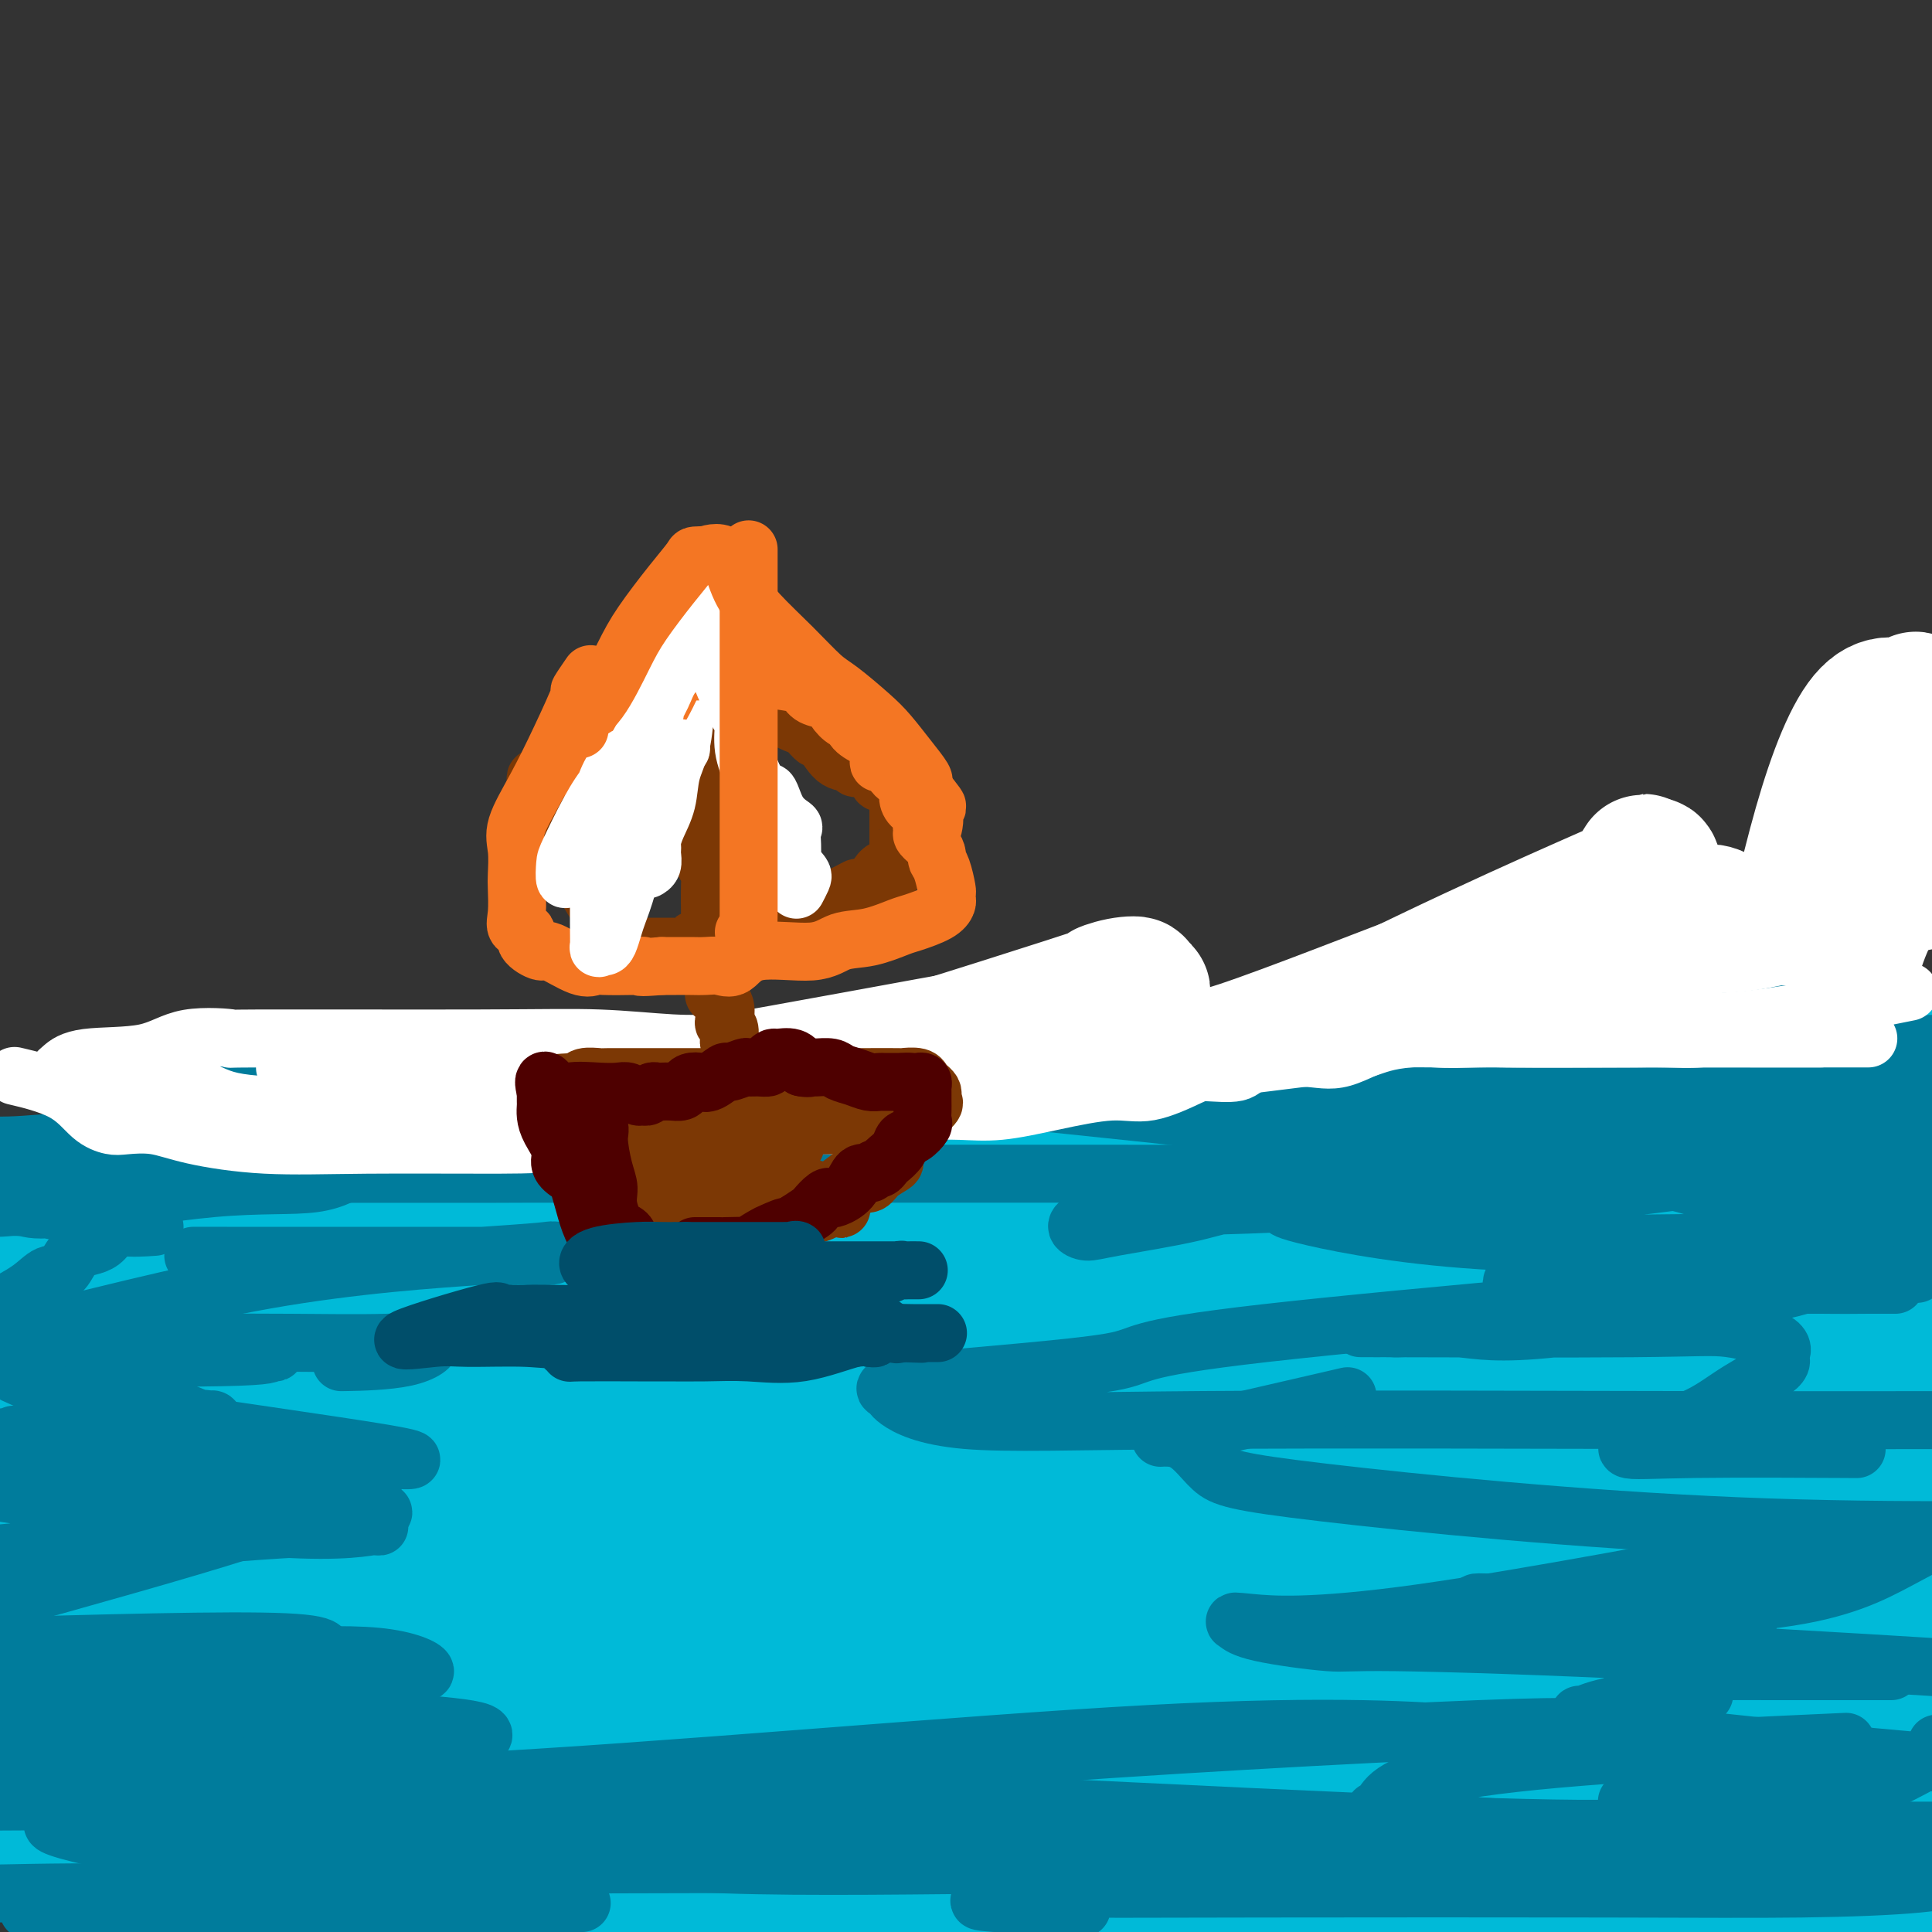 <svg viewBox='0 0 400 400' version='1.1' xmlns='http://www.w3.org/2000/svg' xmlns:xlink='http://www.w3.org/1999/xlink'><rect x="0" y="0" width="400" height="400" fill="#333333" stroke="none"/><g fill='none' stroke='#D2711D' stroke-width='6' stroke-linecap='round' stroke-linejoin='round'><path d='M105,259c-0.046,0.002 -0.091,0.004 1,0c1.091,-0.004 3.319,-0.012 5,0c1.681,0.012 2.816,0.046 4,0c1.184,-0.046 2.417,-0.173 4,0c1.583,0.173 3.515,0.645 5,0c1.485,-0.645 2.524,-2.406 4,-3c1.476,-0.594 3.389,-0.021 5,0c1.611,0.021 2.921,-0.510 5,-1c2.079,-0.490 4.928,-0.940 7,-1c2.072,-0.060 3.366,0.271 6,0c2.634,-0.271 6.606,-1.145 9,-2c2.394,-0.855 3.209,-1.690 4,-2c0.791,-0.310 1.559,-0.095 3,0c1.441,0.095 3.554,0.069 5,0c1.446,-0.069 2.225,-0.180 3,0c0.775,0.180 1.546,0.652 3,0c1.454,-0.652 3.591,-2.426 5,-3c1.409,-0.574 2.089,0.053 4,0c1.911,-0.053 5.054,-0.785 7,-1c1.946,-0.215 2.697,0.087 4,0c1.303,-0.087 3.159,-0.562 5,-1c1.841,-0.438 3.669,-0.839 5,-1c1.331,-0.161 2.166,-0.080 3,0'/><path d='M211,244c14.613,-2.136 7.647,0.024 6,0c-1.647,-0.024 2.025,-2.231 5,-3c2.975,-0.769 5.254,-0.100 8,0c2.746,0.100 5.960,-0.370 8,-1c2.040,-0.630 2.905,-1.422 5,-2c2.095,-0.578 5.420,-0.944 8,-1c2.580,-0.056 4.417,0.197 6,0c1.583,-0.197 2.913,-0.846 4,-1c1.087,-0.154 1.932,0.186 3,0c1.068,-0.186 2.358,-0.900 3,-1c0.642,-0.100 0.634,0.412 3,0c2.366,-0.412 7.104,-1.749 10,-3c2.896,-1.251 3.950,-2.417 6,-3c2.050,-0.583 5.097,-0.585 7,-1c1.903,-0.415 2.662,-1.245 4,-2c1.338,-0.755 3.256,-1.435 5,-2c1.744,-0.565 3.313,-1.015 4,-1c0.687,0.015 0.490,0.494 2,0c1.510,-0.494 4.725,-1.961 7,-3c2.275,-1.039 3.609,-1.652 5,-2c1.391,-0.348 2.838,-0.433 4,-1c1.162,-0.567 2.038,-1.616 3,-2c0.962,-0.384 2.010,-0.103 4,0c1.990,0.103 4.920,0.028 6,0c1.080,-0.028 0.308,-0.008 0,0c-0.308,0.008 -0.154,0.004 0,0'/><path d='M337,215c1.142,-0.008 -1.003,-0.027 -2,0c-0.997,0.027 -0.845,0.099 -1,0c-0.155,-0.099 -0.618,-0.368 -1,0c-0.382,0.368 -0.683,1.373 -1,2c-0.317,0.627 -0.649,0.878 -1,1c-0.351,0.122 -0.720,0.117 -1,0c-0.280,-0.117 -0.469,-0.347 -1,0c-0.531,0.347 -1.402,1.271 -3,4c-1.598,2.729 -3.924,7.263 -6,10c-2.076,2.737 -3.903,3.678 -5,5c-1.097,1.322 -1.462,3.024 -2,4c-0.538,0.976 -1.247,1.227 -2,2c-0.753,0.773 -1.551,2.068 -2,3c-0.449,0.932 -0.549,1.502 -1,2c-0.451,0.498 -1.254,0.926 -2,2c-0.746,1.074 -1.437,2.795 -3,5c-1.563,2.205 -4.000,4.894 -6,7c-2.000,2.106 -3.563,3.630 -5,5c-1.437,1.370 -2.747,2.586 -4,4c-1.253,1.414 -2.450,3.026 -4,5c-1.550,1.974 -3.452,4.311 -5,5c-1.548,0.689 -2.742,-0.270 -4,0c-1.258,0.270 -2.579,1.770 -4,3c-1.421,1.230 -2.943,2.189 -4,3c-1.057,0.811 -1.648,1.475 -2,2c-0.352,0.525 -0.464,0.910 -1,1c-0.536,0.090 -1.497,-0.114 -2,0c-0.503,0.114 -0.547,0.546 -1,1c-0.453,0.454 -1.314,0.930 -2,1c-0.686,0.070 -1.196,-0.266 -2,0c-0.804,0.266 -1.902,1.133 -3,2'/><path d='M254,294c-4.165,1.824 -2.079,-0.115 -3,0c-0.921,0.115 -4.850,2.284 -7,3c-2.150,0.716 -2.519,-0.019 -3,0c-0.481,0.019 -1.072,0.793 -2,1c-0.928,0.207 -2.192,-0.155 -3,0c-0.808,0.155 -1.160,0.825 -2,1c-0.840,0.175 -2.169,-0.147 -3,0c-0.831,0.147 -1.165,0.761 -2,1c-0.835,0.239 -2.172,0.101 -3,0c-0.828,-0.101 -1.148,-0.167 -2,0c-0.852,0.167 -2.238,0.567 -3,1c-0.762,0.433 -0.902,0.901 -1,1c-0.098,0.099 -0.154,-0.170 -1,0c-0.846,0.170 -2.482,0.777 -4,1c-1.518,0.223 -2.916,0.060 -4,0c-1.084,-0.060 -1.852,-0.016 -3,0c-1.148,0.016 -2.674,0.004 -4,0c-1.326,-0.004 -2.452,-0.001 -4,0c-1.548,0.001 -3.517,0.000 -5,0c-1.483,-0.000 -2.478,-0.000 -4,0c-1.522,0.000 -3.569,0.000 -5,0c-1.431,-0.000 -2.246,-0.000 -4,0c-1.754,0.000 -4.448,0.000 -6,0c-1.552,-0.000 -1.962,-0.000 -4,0c-2.038,0.000 -5.706,0.000 -8,0c-2.294,-0.000 -3.216,-0.000 -4,0c-0.784,0.000 -1.431,0.000 -3,0c-1.569,-0.000 -4.060,-0.000 -6,0c-1.940,0.000 -3.330,0.000 -5,0c-1.670,-0.000 -3.620,-0.000 -6,0c-2.380,0.000 -5.190,0.000 -8,0'/><path d='M132,303c-13.856,-0.046 -6.997,-0.160 -6,-1c0.997,-0.840 -3.870,-2.405 -6,-3c-2.130,-0.595 -1.524,-0.218 -2,0c-0.476,0.218 -2.033,0.278 -4,0c-1.967,-0.278 -4.342,-0.892 -7,-2c-2.658,-1.108 -5.598,-2.708 -8,-4c-2.402,-1.292 -4.264,-2.275 -6,-3c-1.736,-0.725 -3.345,-1.193 -5,-2c-1.655,-0.807 -3.357,-1.954 -5,-3c-1.643,-1.046 -3.227,-1.989 -5,-3c-1.773,-1.011 -3.734,-2.088 -5,-3c-1.266,-0.912 -1.838,-1.659 -3,-2c-1.162,-0.341 -2.915,-0.275 -4,-1c-1.085,-0.725 -1.503,-2.240 -2,-3c-0.497,-0.760 -1.073,-0.764 -2,-1c-0.927,-0.236 -2.204,-0.704 -3,-1c-0.796,-0.296 -1.110,-0.420 -2,-1c-0.890,-0.580 -2.355,-1.618 -3,-2c-0.645,-0.382 -0.470,-0.109 0,0c0.470,0.109 1.235,0.055 2,0'/><path d='M56,268c-7.848,-4.470 -1.970,-1.145 2,0c3.970,1.145 6.030,0.111 8,0c1.970,-0.111 3.849,0.702 6,1c2.151,0.298 4.573,0.080 6,0c1.427,-0.080 1.858,-0.021 3,0c1.142,0.021 2.996,0.006 5,0c2.004,-0.006 4.159,-0.002 6,0c1.841,0.002 3.368,0.000 5,0c1.632,-0.000 3.368,-0.000 6,0c2.632,0.000 6.161,0.001 8,0c1.839,-0.001 1.990,-0.002 3,0c1.010,0.002 2.879,0.008 4,0c1.121,-0.008 1.494,-0.030 2,0c0.506,0.030 1.144,0.110 2,0c0.856,-0.110 1.931,-0.412 3,-1c1.069,-0.588 2.133,-1.461 3,-2c0.867,-0.539 1.536,-0.743 3,-1c1.464,-0.257 3.722,-0.566 5,-1c1.278,-0.434 1.575,-0.993 2,-1c0.425,-0.007 0.977,0.537 2,0c1.023,-0.537 2.516,-2.156 4,-3c1.484,-0.844 2.958,-0.912 4,-1c1.042,-0.088 1.652,-0.195 3,-1c1.348,-0.805 3.435,-2.308 5,-3c1.565,-0.692 2.610,-0.574 4,-1c1.390,-0.426 3.126,-1.395 6,-2c2.874,-0.605 6.886,-0.844 11,-2c4.114,-1.156 8.329,-3.227 13,-4c4.671,-0.773 9.796,-0.246 14,-1c4.204,-0.754 7.487,-2.787 11,-4c3.513,-1.213 7.257,-1.607 11,-2'/><path d='M226,239c10.542,-2.124 6.897,-0.933 9,-1c2.103,-0.067 9.954,-1.390 15,-2c5.046,-0.610 7.289,-0.507 10,-1c2.711,-0.493 5.892,-1.582 8,-2c2.108,-0.418 3.142,-0.165 4,0c0.858,0.165 1.539,0.240 3,0c1.461,-0.240 3.702,-0.796 5,-1c1.298,-0.204 1.655,-0.055 2,0c0.345,0.055 0.680,0.015 1,0c0.320,-0.015 0.625,-0.004 1,0c0.375,0.004 0.822,0.001 1,0c0.178,-0.001 0.089,-0.001 0,0'/></g>
<g fill='none' stroke='#D2711D' stroke-width='28' stroke-linecap='round' stroke-linejoin='round'><path d='M306,235c0.176,-0.421 0.352,-0.843 0,-1c-0.352,-0.157 -1.233,-0.051 -2,0c-0.767,0.051 -1.420,0.047 -2,1c-0.580,0.953 -1.087,2.862 -2,4c-0.913,1.138 -2.232,1.505 -3,2c-0.768,0.495 -0.984,1.117 -2,2c-1.016,0.883 -2.831,2.026 -4,3c-1.169,0.974 -1.691,1.780 -3,3c-1.309,1.220 -3.406,2.854 -5,4c-1.594,1.146 -2.686,1.804 -4,2c-1.314,0.196 -2.851,-0.069 -4,0c-1.149,0.069 -1.912,0.471 -4,2c-2.088,1.529 -5.501,4.187 -8,5c-2.499,0.813 -4.083,-0.217 -6,0c-1.917,0.217 -4.168,1.680 -7,2c-2.832,0.320 -6.245,-0.503 -9,0c-2.755,0.503 -4.853,2.331 -8,3c-3.147,0.669 -7.344,0.179 -11,0c-3.656,-0.179 -6.770,-0.046 -11,0c-4.230,0.046 -9.574,0.004 -13,0c-3.426,-0.004 -4.934,0.030 -9,0c-4.066,-0.030 -10.691,-0.125 -16,0c-5.309,0.125 -9.301,0.468 -13,1c-3.699,0.532 -7.104,1.253 -10,2c-2.896,0.747 -5.282,1.521 -8,2c-2.718,0.479 -5.767,0.664 -8,1c-2.233,0.336 -3.650,0.822 -5,1c-1.350,0.178 -2.633,0.048 -4,0c-1.367,-0.048 -2.819,-0.014 -5,0c-2.181,0.014 -5.090,0.007 -8,0'/><path d='M112,274c-10.291,1.762 -5.518,2.668 -5,3c0.518,0.332 -3.219,0.089 -5,0c-1.781,-0.089 -1.606,-0.024 -3,0c-1.394,0.024 -4.358,0.006 -7,0c-2.642,-0.006 -4.964,-0.002 -7,0c-2.036,0.002 -3.787,0.000 -5,0c-1.213,-0.000 -1.887,-0.000 -3,0c-1.113,0.000 -2.665,0.000 -4,0c-1.335,-0.000 -2.454,-0.000 -4,0c-1.546,0.000 -3.518,0.000 -6,0c-2.482,-0.000 -5.475,-0.000 -8,0c-2.525,0.000 -4.583,0.000 -6,0c-1.417,-0.000 -2.193,-0.000 -3,0c-0.807,0.000 -1.645,0.002 -2,0c-0.355,-0.002 -0.227,-0.006 0,0c0.227,0.006 0.553,0.024 1,0c0.447,-0.024 1.016,-0.090 3,0c1.984,0.090 5.383,0.337 8,0c2.617,-0.337 4.453,-1.256 7,-2c2.547,-0.744 5.805,-1.312 9,-2c3.195,-0.688 6.328,-1.494 10,-2c3.672,-0.506 7.884,-0.711 12,-1c4.116,-0.289 8.136,-0.663 15,-2c6.864,-1.337 16.572,-3.637 28,-6c11.428,-2.363 24.577,-4.790 36,-7c11.423,-2.210 21.121,-4.203 30,-5c8.879,-0.797 16.940,-0.399 25,0'/><path d='M228,250c7.345,-0.105 13.207,-0.369 18,-1c4.793,-0.631 8.518,-1.629 10,-2c1.482,-0.371 0.722,-0.114 1,0c0.278,0.114 1.593,0.085 3,0c1.407,-0.085 2.904,-0.226 4,0c1.096,0.226 1.790,0.818 7,-1c5.210,-1.818 14.938,-6.045 19,-8c4.062,-1.955 2.460,-1.638 5,-3c2.540,-1.362 9.223,-4.403 13,-6c3.777,-1.597 4.649,-1.751 6,-2c1.351,-0.249 3.182,-0.593 5,-2c1.818,-1.407 3.623,-3.876 5,-5c1.377,-1.124 2.325,-0.902 4,-1c1.675,-0.098 4.076,-0.517 6,-1c1.924,-0.483 3.371,-1.031 6,-1c2.629,0.031 6.440,0.641 10,0c3.560,-0.641 6.867,-2.533 10,-3c3.133,-0.467 6.090,0.491 8,0c1.910,-0.491 2.773,-2.432 4,-3c1.227,-0.568 2.818,0.238 4,0c1.182,-0.238 1.956,-1.521 2,-2c0.044,-0.479 -0.641,-0.155 -1,0c-0.359,0.155 -0.390,0.140 -1,0c-0.610,-0.140 -1.797,-0.407 -3,0c-1.203,0.407 -2.422,1.488 -4,3c-1.578,1.512 -3.516,3.457 -5,5c-1.484,1.543 -2.515,2.685 -4,4c-1.485,1.315 -3.424,2.804 -5,4c-1.576,1.196 -2.788,2.098 -4,3'/><path d='M351,228c-3.602,3.658 -1.607,3.304 -5,8c-3.393,4.696 -12.174,14.444 -17,20c-4.826,5.556 -5.697,6.922 -7,9c-1.303,2.078 -3.039,4.867 -5,7c-1.961,2.133 -4.148,3.608 -8,7c-3.852,3.392 -9.368,8.701 -12,11c-2.632,2.299 -2.380,1.587 -4,3c-1.620,1.413 -5.112,4.949 -8,7c-2.888,2.051 -5.172,2.616 -8,5c-2.828,2.384 -6.200,6.588 -10,10c-3.800,3.412 -8.030,6.032 -11,8c-2.970,1.968 -4.681,3.284 -8,6c-3.319,2.716 -8.245,6.833 -13,11c-4.755,4.167 -9.340,8.384 -13,11c-3.660,2.616 -6.394,3.629 -8,4c-1.606,0.371 -2.083,0.098 -3,0c-0.917,-0.098 -2.273,-0.023 -3,0c-0.727,0.023 -0.826,-0.008 -2,0c-1.174,0.008 -3.423,0.055 -6,0c-2.577,-0.055 -5.481,-0.211 -9,0c-3.519,0.211 -7.652,0.790 -11,0c-3.348,-0.790 -5.912,-2.950 -9,-5c-3.088,-2.050 -6.701,-3.992 -11,-7c-4.299,-3.008 -9.283,-7.083 -14,-10c-4.717,-2.917 -9.167,-4.676 -14,-8c-4.833,-3.324 -10.048,-8.213 -14,-11c-3.952,-2.787 -6.639,-3.470 -9,-5c-2.361,-1.530 -4.396,-3.905 -7,-6c-2.604,-2.095 -5.778,-3.910 -9,-6c-3.222,-2.090 -6.492,-4.454 -9,-6c-2.508,-1.546 -4.254,-2.273 -6,-3'/><path d='M78,288c-16.827,-11.113 -7.896,-5.397 -5,-3c2.896,2.397 -0.244,1.474 -2,0c-1.756,-1.474 -2.127,-3.497 -2,-4c0.127,-0.503 0.752,0.516 1,1c0.248,0.484 0.121,0.433 3,1c2.879,0.567 8.766,1.750 14,3c5.234,1.250 9.815,2.566 14,4c4.185,1.434 7.976,2.985 12,4c4.024,1.015 8.283,1.493 13,2c4.717,0.507 9.893,1.043 15,2c5.107,0.957 10.144,2.335 22,6c11.856,3.665 30.530,9.619 38,12c7.470,2.381 3.735,1.191 0,0'/></g>
<g fill='none' stroke='#FFFFFF' stroke-width='28' stroke-linecap='round' stroke-linejoin='round'><path d='M369,219c-0.150,-0.438 -0.300,-0.876 -1,-1c-0.700,-0.124 -1.950,0.064 -4,0c-2.050,-0.064 -4.900,-0.382 -18,15c-13.100,15.382 -36.449,46.462 -51,69c-14.551,22.538 -20.304,36.533 -24,45c-3.696,8.467 -5.334,11.404 -6,12c-0.666,0.596 -0.361,-1.150 1,0c1.361,1.150 3.776,5.195 5,0c1.224,-5.195 1.257,-19.632 6,-40c4.743,-20.368 14.195,-46.669 23,-67c8.805,-20.331 16.962,-34.694 23,-45c6.038,-10.306 9.958,-16.556 13,-21c3.042,-4.444 5.208,-7.083 6,-7c0.792,0.083 0.211,2.888 0,5c-0.211,2.112 -0.050,3.530 0,5c0.050,1.470 -0.009,2.990 -5,17c-4.991,14.010 -14.915,40.509 -21,57c-6.085,16.491 -8.332,22.975 -11,29c-2.668,6.025 -5.758,11.593 -7,14c-1.242,2.407 -0.635,1.653 0,1c0.635,-0.653 1.297,-1.206 1,0c-0.297,1.206 -1.555,4.171 5,0c6.555,-4.171 20.922,-15.479 34,-29c13.078,-13.521 24.867,-29.256 34,-50c9.133,-20.744 15.609,-46.498 19,-60c3.391,-13.502 3.695,-14.751 4,-16'/><path d='M395,152c3.464,-12.444 0.624,-5.554 0,-3c-0.624,2.554 0.969,0.773 0,-1c-0.969,-1.773 -4.501,-3.538 -8,0c-3.499,3.538 -6.965,12.380 -10,23c-3.035,10.620 -5.640,23.017 -9,36c-3.360,12.983 -7.476,26.550 -10,37c-2.524,10.450 -3.457,17.782 -4,22c-0.543,4.218 -0.697,5.320 -1,6c-0.303,0.680 -0.753,0.936 -1,1c-0.247,0.064 -0.289,-0.064 0,-1c0.289,-0.936 0.909,-2.681 3,-8c2.091,-5.319 5.653,-14.212 10,-23c4.347,-8.788 9.478,-17.472 13,-26c3.522,-8.528 5.435,-16.900 8,-23c2.565,-6.100 5.782,-9.928 7,-12c1.218,-2.072 0.436,-2.386 0,-3c-0.436,-0.614 -0.528,-1.526 0,-2c0.528,-0.474 1.674,-0.510 0,0c-1.674,0.510 -6.169,1.565 -13,7c-6.831,5.435 -15.997,15.251 -25,25c-9.003,9.749 -17.844,19.430 -27,32c-9.156,12.570 -18.629,28.030 -30,44c-11.371,15.970 -24.642,32.451 -33,46c-8.358,13.549 -11.804,24.168 -13,28c-1.196,3.832 -0.141,0.879 0,1c0.141,0.121 -0.631,3.318 0,2c0.631,-1.318 2.663,-7.152 3,-12c0.337,-4.848 -1.023,-8.712 5,-23c6.023,-14.288 19.429,-39.001 31,-59c11.571,-19.999 21.306,-35.286 28,-47c6.694,-11.714 10.347,-19.857 14,-28'/><path d='M333,191c12.143,-21.898 5.999,-9.641 3,-5c-2.999,4.641 -2.853,1.668 0,-1c2.853,-2.668 8.412,-5.031 -3,0c-11.412,5.031 -39.794,17.457 -71,34c-31.206,16.543 -65.237,37.203 -93,53c-27.763,15.797 -49.260,26.729 -63,34c-13.740,7.271 -19.724,10.879 -24,13c-4.276,2.121 -6.845,2.753 -8,3c-1.155,0.247 -0.896,0.108 1,0c1.896,-0.108 5.429,-0.185 9,0c3.571,0.185 7.179,0.631 27,-4c19.821,-4.631 55.856,-14.341 89,-23c33.144,-8.659 63.398,-16.268 87,-23c23.602,-6.732 40.552,-12.589 49,-16c8.448,-3.411 8.394,-4.378 8,-5c-0.394,-0.622 -1.129,-0.899 -2,-1c-0.871,-0.101 -1.877,-0.027 -18,0c-16.123,0.027 -47.363,0.007 -77,0c-29.637,-0.007 -57.672,-0.002 -94,0c-36.328,0.002 -80.951,0.001 -109,0c-28.049,-0.001 -39.525,-0.000 -51,0'/><path d='M70,258c-15.464,4.573 -30.928,9.147 0,0c30.928,-9.147 108.247,-32.014 142,-43c33.753,-10.986 23.939,-10.090 21,-10c-2.939,0.090 0.996,-0.627 2,-1c1.004,-0.373 -0.924,-0.404 -3,0c-2.076,0.404 -4.301,1.241 -3,1c1.301,-0.241 6.128,-1.561 -8,3c-14.128,4.561 -47.213,15.003 -62,19c-14.787,3.997 -11.277,1.549 -18,3c-6.723,1.451 -23.678,6.803 -31,9c-7.322,2.197 -5.012,1.240 -4,1c1.012,-0.240 0.726,0.235 -2,0c-2.726,-0.235 -7.890,-1.182 2,2c9.890,3.182 34.835,10.493 58,13c23.165,2.507 44.550,0.209 65,0c20.450,-0.209 39.966,1.671 56,0c16.034,-1.671 28.588,-6.893 35,-10c6.412,-3.107 6.684,-4.099 7,-5c0.316,-0.901 0.677,-1.711 1,-2c0.323,-0.289 0.607,-0.057 -8,0c-8.607,0.057 -26.105,-0.059 -49,0c-22.895,0.059 -51.188,0.294 -84,0c-32.812,-0.294 -70.142,-1.118 -103,4c-32.858,5.118 -61.245,16.176 -76,22c-14.755,5.824 -15.877,6.412 -17,7'/><path d='M5,278c-1.853,-0.066 -3.706,-0.133 0,0c3.706,0.133 12.969,0.465 20,0c7.031,-0.465 11.828,-1.727 50,-14c38.172,-12.273 109.719,-35.558 138,-45c28.281,-9.442 13.298,-5.042 9,-4c-4.298,1.042 2.091,-1.274 4,-2c1.909,-0.726 -0.660,0.139 -2,0c-1.340,-0.139 -1.450,-1.280 -11,0c-9.550,1.280 -28.539,4.981 -51,9c-22.461,4.019 -48.392,8.356 -71,15c-22.608,6.644 -41.892,15.596 -54,22c-12.108,6.404 -17.039,10.259 -20,13c-2.961,2.741 -3.950,4.366 -5,5c-1.050,0.634 -2.161,0.275 -1,1c1.161,0.725 4.593,2.532 9,3c4.407,0.468 9.788,-0.405 15,0c5.212,0.405 10.254,2.089 31,-1c20.746,-3.089 57.194,-10.949 89,-19c31.806,-8.051 58.969,-16.293 76,-22c17.031,-5.707 23.929,-8.880 28,-10c4.071,-1.120 5.316,-0.186 -1,0c-6.316,0.186 -20.192,-0.377 -32,0c-11.808,0.377 -21.549,1.693 -32,4c-10.451,2.307 -21.612,5.606 -31,8c-9.388,2.394 -17.003,3.885 -24,6c-6.997,2.115 -13.375,4.854 -20,7c-6.625,2.146 -13.497,3.699 -17,5c-3.503,1.301 -3.635,2.350 -4,3c-0.365,0.650 -0.961,0.900 0,1c0.961,0.100 3.481,0.050 6,0'/><path d='M104,263c16.274,-2.699 53.960,-9.946 84,-18c30.040,-8.054 52.435,-16.915 77,-25c24.565,-8.085 51.302,-15.395 66,-20c14.698,-4.605 17.358,-6.505 19,-8c1.642,-1.495 2.265,-2.585 3,-3c0.735,-0.415 1.583,-0.155 2,0c0.417,0.155 0.402,0.205 -1,0c-1.402,-0.205 -4.190,-0.665 -6,1c-1.810,1.665 -2.641,5.456 -17,12c-14.359,6.544 -42.245,15.842 -71,24c-28.755,8.158 -58.378,15.176 -90,23c-31.622,7.824 -65.245,16.453 -93,21c-27.755,4.547 -49.644,5.014 -69,8c-19.356,2.986 -36.178,8.493 -53,14'/><path d='M1,295c-4.312,1.183 -8.624,2.366 0,0c8.624,-2.366 30.182,-8.282 74,-22c43.818,-13.718 109.894,-35.238 142,-45c32.106,-9.762 30.241,-7.768 40,-11c9.759,-3.232 31.141,-11.692 40,-15c8.859,-3.308 5.196,-1.466 4,-1c-1.196,0.466 0.074,-0.446 1,-1c0.926,-0.554 1.508,-0.752 0,0c-1.508,0.752 -5.104,2.452 -7,5c-1.896,2.548 -2.091,5.942 -18,14c-15.909,8.058 -47.532,20.779 -69,30c-21.468,9.221 -32.783,14.942 -46,20c-13.217,5.058 -28.338,9.454 -39,13c-10.662,3.546 -16.864,6.241 -20,8c-3.136,1.759 -3.205,2.582 -3,3c0.205,0.418 0.685,0.432 -1,0c-1.685,-0.432 -5.533,-1.311 3,0c8.533,1.311 29.447,4.813 80,0c50.553,-4.813 130.744,-17.940 162,-24c31.256,-6.060 13.578,-5.054 7,-5c-6.578,0.054 -2.056,-0.846 0,-1c2.056,-0.154 1.647,0.438 0,-1c-1.647,-1.438 -4.533,-4.905 -16,-7c-11.467,-2.095 -31.515,-2.818 -58,0c-26.485,2.818 -59.408,9.178 -92,17c-32.592,7.822 -64.852,17.106 -97,27c-32.148,9.894 -64.185,20.398 -81,26c-16.815,5.602 -18.407,6.301 -20,7'/><path d='M18,345c-11.901,-0.514 -23.802,-1.029 0,0c23.802,1.029 83.309,3.601 138,-2c54.691,-5.601 104.568,-19.374 140,-28c35.432,-8.626 56.421,-12.104 68,-16c11.579,-3.896 13.749,-8.210 15,-10c1.251,-1.790 1.585,-1.057 2,-1c0.415,0.057 0.912,-0.562 1,-1c0.088,-0.438 -0.234,-0.697 0,-1c0.234,-0.303 1.025,-0.652 -5,0c-6.025,0.652 -18.866,2.303 -37,6c-18.134,3.697 -41.562,9.438 -58,16c-16.438,6.562 -25.887,13.945 -35,18c-9.113,4.055 -17.890,4.782 -28,6c-10.110,1.218 -21.553,2.928 -30,4c-8.447,1.072 -13.897,1.505 -16,2c-2.103,0.495 -0.859,1.051 0,1c0.859,-0.051 1.332,-0.708 0,0c-1.332,0.708 -4.471,2.782 9,0c13.471,-2.782 43.551,-10.418 65,-16c21.449,-5.582 34.265,-9.108 44,-14c9.735,-4.892 16.387,-11.150 19,-14c2.613,-2.850 1.188,-2.293 1,-2c-0.188,0.293 0.862,0.321 0,-1c-0.862,-1.321 -3.638,-3.992 -22,-6c-18.362,-2.008 -52.312,-3.352 -84,0c-31.688,3.352 -61.115,11.401 -89,21c-27.885,9.599 -54.227,20.748 -68,27c-13.773,6.252 -14.977,7.606 -17,9c-2.023,1.394 -4.864,2.827 -6,4c-1.136,1.173 -0.568,2.087 0,3'/><path d='M25,350c-2.220,2.596 3.730,1.087 5,1c1.270,-0.087 -2.139,1.250 11,3c13.139,1.750 42.825,3.914 71,0c28.175,-3.914 54.837,-13.905 83,-22c28.163,-8.095 57.825,-14.295 79,-20c21.175,-5.705 33.863,-10.917 39,-13c5.137,-2.083 2.723,-1.037 2,-1c-0.723,0.037 0.244,-0.934 -1,-1c-1.244,-0.066 -4.698,0.774 -13,0c-8.302,-0.774 -21.452,-3.160 -44,0c-22.548,3.160 -54.496,11.867 -80,21c-25.504,9.133 -44.566,18.694 -55,24c-10.434,5.306 -12.242,6.358 -13,7c-0.758,0.642 -0.466,0.875 0,1c0.466,0.125 1.104,0.141 3,0c1.896,-0.141 5.048,-0.439 8,-2c2.952,-1.561 5.704,-4.383 15,-9c9.296,-4.617 25.136,-11.027 43,-18c17.864,-6.973 37.751,-14.508 57,-20c19.249,-5.492 37.860,-8.941 49,-11c11.140,-2.059 14.809,-2.729 17,-3c2.191,-0.271 2.903,-0.144 3,-1c0.097,-0.856 -0.422,-2.696 -14,0c-13.578,2.696 -40.217,9.929 -70,16c-29.783,6.071 -62.711,10.981 -90,20c-27.289,9.019 -48.940,22.148 -63,31c-14.060,8.852 -20.530,13.426 -27,18'/><path d='M40,371c-5.200,4.250 -4.699,5.876 -4,7c0.699,1.124 1.597,1.748 2,2c0.403,0.252 0.313,0.133 8,1c7.687,0.867 23.152,2.719 43,3c19.848,0.281 44.078,-1.010 84,-13c39.922,-11.990 95.537,-34.678 118,-44c22.463,-9.322 11.773,-5.279 8,-4c-3.773,1.279 -0.631,-0.206 1,-1c1.631,-0.794 1.751,-0.899 1,-1c-0.751,-0.101 -2.374,-0.200 -3,0c-0.626,0.200 -0.257,0.698 -11,4c-10.743,3.302 -32.599,9.407 -55,17c-22.401,7.593 -45.347,16.674 -64,24c-18.653,7.326 -33.012,12.895 -42,16c-8.988,3.105 -12.606,3.744 -13,4c-0.394,0.256 2.437,0.130 0,1c-2.437,0.870 -10.142,2.736 0,1c10.142,-1.736 38.130,-7.073 68,-15c29.870,-7.927 61.623,-18.443 88,-30c26.377,-11.557 47.378,-24.156 55,-29c7.622,-4.844 1.864,-1.932 0,-1c-1.864,0.932 0.166,-0.116 0,-1c-0.166,-0.884 -2.527,-1.605 -9,-2c-6.473,-0.395 -17.060,-0.466 -34,0c-16.940,0.466 -40.235,1.467 -64,6c-23.765,4.533 -47.999,12.596 -62,18c-14.001,5.404 -17.770,8.147 -22,11c-4.230,2.853 -8.923,5.815 -11,7c-2.077,1.185 -1.539,0.592 -1,0'/><path d='M121,352c-5.415,2.986 -1.952,1.452 -1,1c0.952,-0.452 -0.609,0.177 0,1c0.609,0.823 3.386,1.839 6,2c2.614,0.161 5.065,-0.531 7,0c1.935,0.531 3.354,2.287 8,4c4.646,1.713 12.520,3.384 17,4c4.480,0.616 5.566,0.176 6,0c0.434,-0.176 0.217,-0.088 0,0'/></g>
<g fill='none' stroke='#00BAD8' stroke-width='28' stroke-linecap='round' stroke-linejoin='round'><path d='M62,295c-1.122,-0.243 -2.243,-0.486 -3,0c-0.757,0.486 -1.149,1.699 -2,2c-0.851,0.301 -2.160,-0.312 -3,0c-0.840,0.312 -1.212,1.549 -1,2c0.212,0.451 1.009,0.117 4,0c2.991,-0.117 8.175,-0.016 14,0c5.825,0.016 12.290,-0.054 19,0c6.710,0.054 13.665,0.231 50,0c36.335,-0.231 102.052,-0.870 134,0c31.948,0.870 30.128,3.249 58,0c27.872,-3.249 85.436,-12.124 143,-21'/><path d='M355,278c13.349,0.000 26.699,0.000 0,0c-26.699,0.000 -93.445,0.000 -151,0c-57.555,0.000 -105.919,0.000 -134,0c-28.081,0.000 -35.880,0.000 -58,0c-22.120,0.000 -58.560,0.000 -95,0'/><path d='M88,315c-3.017,-0.000 -6.035,-0.000 0,0c6.035,0.000 21.122,0.000 54,0c32.878,-0.000 83.547,-0.000 106,0c22.453,0.000 16.691,0.000 17,0c0.309,-0.000 6.688,-0.000 11,0c4.312,0.000 6.557,0.001 8,0c1.443,-0.001 2.085,-0.002 -1,0c-3.085,0.002 -9.896,0.009 -14,0c-4.104,-0.009 -5.502,-0.033 -27,0c-21.498,0.033 -63.096,0.124 -98,0c-34.904,-0.124 -63.116,-0.464 -91,0c-27.884,0.464 -55.442,1.732 -83,3'/><path d='M305,266c-5.418,1.381 -10.835,2.763 0,0c10.835,-2.763 37.923,-9.669 52,-13c14.077,-3.331 15.143,-3.086 16,-3c0.857,0.086 1.506,0.012 2,0c0.494,-0.012 0.835,0.036 1,0c0.165,-0.036 0.156,-0.156 -10,-1c-10.156,-0.844 -30.459,-2.411 -56,-3c-25.541,-0.589 -56.320,-0.199 -91,0c-34.680,0.199 -73.260,0.207 -109,0c-35.740,-0.207 -68.640,-0.631 -102,0c-33.360,0.631 -67.180,2.315 -101,4'/><path d='M121,277c-6.422,-0.036 -12.843,-0.072 0,0c12.843,0.072 44.951,0.252 62,0c17.049,-0.252 19.039,-0.935 21,-2c1.961,-1.065 3.894,-2.513 5,-3c1.106,-0.487 1.384,-0.015 1,0c-0.384,0.015 -1.432,-0.427 -2,0c-0.568,0.427 -0.657,1.723 -9,0c-8.343,-1.723 -24.938,-6.464 -58,-9c-33.062,-2.536 -82.589,-2.867 -117,-3c-34.411,-0.133 -53.705,-0.066 -73,0'/><path d='M14,283c-19.144,0.038 -38.287,0.077 0,0c38.287,-0.077 134.005,-0.268 196,0c61.995,0.268 90.268,0.995 116,0c25.732,-0.995 48.923,-3.713 61,-5c12.077,-1.287 13.038,-1.144 14,-1'/><path d='M399,272c0.607,0.114 1.214,0.227 0,0c-1.214,-0.227 -4.248,-0.795 -18,-4c-13.752,-3.205 -38.221,-9.047 -75,-12c-36.779,-2.953 -85.869,-3.018 -128,-3c-42.131,0.018 -77.305,0.120 -105,0c-27.695,-0.120 -47.913,-0.463 -60,1c-12.087,1.463 -16.044,4.731 -20,8'/><path d='M10,266c-5.011,0.139 -10.022,0.278 0,0c10.022,-0.278 35.078,-0.971 73,0c37.922,0.971 88.710,3.608 149,-5c60.290,-8.608 130.083,-28.459 160,-37c29.917,-8.541 19.959,-5.770 10,-3'/><path d='M398,220c-3.477,0.816 -6.954,1.632 0,0c6.954,-1.632 24.338,-5.711 -6,2c-30.338,7.711 -108.400,27.211 -147,35c-38.600,7.789 -37.738,3.866 -70,8c-32.262,4.134 -97.646,16.324 -142,24c-44.354,7.676 -67.677,10.838 -91,14'/><path d='M22,316c-31.887,1.756 -63.774,3.512 0,0c63.774,-3.512 223.208,-12.292 297,-17c73.792,-4.708 61.940,-5.345 67,-7c5.060,-1.655 27.030,-4.327 49,-7'/><path d='M311,280c9.042,0.000 18.083,0.000 0,0c-18.083,0.000 -63.292,0.000 -101,0c-37.708,0.000 -67.917,0.000 -102,0c-34.083,0.000 -72.042,0.000 -110,0'/><path d='M0,288c-1.622,-0.889 -3.244,-1.778 0,0c3.244,1.778 11.356,6.222 82,8c70.644,1.778 203.822,0.889 337,0'/><path d='M399,302c13.232,0.452 26.464,0.905 0,0c-26.464,-0.905 -92.625,-3.167 -149,0c-56.375,3.167 -102.964,11.762 -144,18c-41.036,6.238 -76.518,10.119 -112,14'/><path d='M53,356c-10.174,0.000 -20.348,0.000 0,0c20.348,0.000 71.217,0.000 112,0c40.783,-0.000 71.480,0.000 102,0c30.520,0.000 60.863,0.000 80,0c19.137,0.000 27.067,0.000 25,0c-2.067,0.000 -14.131,0.000 -7,0c7.131,0.000 33.458,0.000 -17,0c-50.458,0.000 -177.702,0.000 -264,0c-86.298,0.000 -131.649,0.000 -177,0'/><path d='M58,373c-17.631,-0.554 -35.262,-1.107 0,0c35.262,1.107 123.417,3.875 184,-1c60.583,-4.875 93.595,-17.393 122,-25c28.405,-7.607 52.202,-10.304 76,-13'/><path d='M302,330c11.381,-0.238 22.762,-0.476 0,0c-22.762,0.476 -79.667,1.667 -135,2c-55.333,0.333 -109.095,-0.190 -141,0c-31.905,0.190 -41.952,1.095 -52,2'/><path d='M173,341c-15.578,-0.267 -31.156,-0.533 0,0c31.156,0.533 109.044,1.867 163,2c53.956,0.133 83.978,-0.933 114,-2'/><path d='M184,338c15.244,0.000 30.489,0.000 0,0c-30.489,0.000 -106.711,0.000 -156,0c-49.289,0.000 -71.644,0.000 -94,0'/><path d='M127,343c-4.788,0.243 -9.577,0.486 0,0c9.577,-0.486 33.518,-1.699 63,-7c29.482,-5.301 64.504,-14.688 90,-20c25.496,-5.312 41.467,-6.548 54,-8c12.533,-1.452 21.629,-3.118 26,-4c4.371,-0.882 4.016,-0.979 3,-1c-1.016,-0.021 -2.692,0.033 -3,0c-0.308,-0.033 0.754,-0.152 -16,0c-16.754,0.152 -51.324,0.576 -70,0c-18.676,-0.576 -21.459,-2.150 -58,0c-36.541,2.150 -106.839,8.026 -139,12c-32.161,3.974 -26.184,6.046 -24,7c2.184,0.954 0.576,0.792 0,1c-0.576,0.208 -0.120,0.788 4,1c4.120,0.212 11.903,0.057 18,0c6.097,-0.057 10.510,-0.015 27,0c16.490,0.015 45.059,0.004 77,0c31.941,-0.004 67.253,-0.001 94,0c26.747,0.001 44.928,0.000 66,0c21.072,-0.000 45.036,-0.000 69,0'/><path d='M378,340c2.568,-0.793 5.136,-1.585 0,0c-5.136,1.585 -17.974,5.549 -41,7c-23.026,1.451 -56.238,0.391 -95,0c-38.762,-0.391 -83.075,-0.112 -131,0c-47.925,0.112 -99.463,0.056 -151,0'/><path d='M47,381c-9.210,-0.000 -18.420,-0.001 0,0c18.420,0.001 64.469,0.003 98,0c33.531,-0.003 54.543,-0.011 72,0c17.457,0.011 31.359,0.041 45,0c13.641,-0.041 27.023,-0.155 38,0c10.977,0.155 19.551,0.577 24,1c4.449,0.423 4.772,0.845 3,1c-1.772,0.155 -5.641,0.041 -12,0c-6.359,-0.041 -15.210,-0.011 -24,0c-8.790,0.011 -17.520,0.003 -54,0c-36.480,-0.003 -100.708,-0.001 -177,0c-76.292,0.001 -164.646,0.000 -253,0'/><path d='M43,394c-19.104,3.052 -38.207,6.105 0,0c38.207,-6.105 133.726,-21.366 176,-28c42.274,-6.634 31.303,-4.639 31,-4c-0.303,0.639 10.063,-0.076 20,-1c9.937,-0.924 19.447,-2.056 28,-3c8.553,-0.944 16.149,-1.701 22,-2c5.851,-0.299 9.956,-0.141 13,0c3.044,0.141 5.027,0.266 6,0c0.973,-0.266 0.935,-0.922 1,-1c0.065,-0.078 0.234,0.422 1,0c0.766,-0.422 2.129,-1.768 6,0c3.871,1.768 10.249,6.648 33,11c22.751,4.352 61.876,8.176 101,12'/><path d='M371,364c8.378,-2.089 16.756,-4.178 0,0c-16.756,4.178 -58.644,14.622 -92,23c-33.356,8.378 -58.178,14.689 -83,21'/><path d='M240,396c18.270,-0.000 36.539,-0.000 0,0c-36.539,0.000 -127.887,0.001 -168,0c-40.113,-0.001 -28.992,-0.003 -26,0c2.992,0.003 -2.144,0.010 -2,0c0.144,-0.010 5.568,-0.037 9,0c3.432,0.037 4.871,0.137 22,0c17.129,-0.137 49.948,-0.510 91,0c41.052,0.510 90.337,1.903 127,0c36.663,-1.903 60.702,-7.103 76,-10c15.298,-2.897 21.853,-3.492 25,-4c3.147,-0.508 2.885,-0.930 3,-1c0.115,-0.070 0.608,0.212 1,0c0.392,-0.212 0.683,-0.918 1,-1c0.317,-0.082 0.658,0.459 1,1'/><path d='M383,359c0.805,0.226 1.609,0.453 0,0c-1.609,-0.453 -5.632,-1.584 -16,0c-10.368,1.584 -27.079,5.884 -35,8c-7.921,2.116 -7.050,2.047 -7,2c0.050,-0.047 -0.720,-0.071 -1,0c-0.280,0.071 -0.072,0.239 0,1c0.072,0.761 0.006,2.115 0,3c-0.006,0.885 0.047,1.300 0,2c-0.047,0.700 -0.194,1.684 0,2c0.194,0.316 0.727,-0.037 2,0c1.273,0.037 3.285,0.464 5,0c1.715,-0.464 3.134,-1.819 5,-4c1.866,-2.181 4.179,-5.190 6,-7c1.821,-1.810 3.152,-2.423 5,-4c1.848,-1.577 4.215,-4.117 6,-6c1.785,-1.883 2.989,-3.109 4,-5c1.011,-1.891 1.831,-4.448 3,-9c1.169,-4.552 2.688,-11.100 4,-17c1.312,-5.900 2.418,-11.150 3,-17c0.582,-5.850 0.639,-12.298 2,-18c1.361,-5.702 4.025,-10.658 5,-15c0.975,-4.342 0.261,-8.070 0,-10c-0.261,-1.930 -0.071,-2.062 0,-3c0.071,-0.938 0.022,-2.682 0,-4c-0.022,-1.318 -0.016,-2.209 0,-3c0.016,-0.791 0.043,-1.482 0,-2c-0.043,-0.518 -0.155,-0.862 0,-1c0.155,-0.138 0.578,-0.069 1,0'/><path d='M375,252c0.250,-3.578 0.375,-1.022 1,0c0.625,1.022 1.750,0.511 3,0c1.250,-0.511 2.626,-1.022 3,-2c0.374,-0.978 -0.255,-2.422 0,-3c0.255,-0.578 1.395,-0.290 2,1c0.605,1.290 0.677,3.582 1,6c0.323,2.418 0.899,4.961 2,8c1.101,3.039 2.726,6.573 4,10c1.274,3.427 2.195,6.746 3,9c0.805,2.254 1.492,3.444 2,6c0.508,2.556 0.837,6.479 1,11c0.163,4.521 0.159,9.640 0,15c-0.159,5.360 -0.474,10.960 0,21c0.474,10.040 1.737,24.520 3,39'/><path d='M383,397c0.196,0.542 0.393,1.085 0,0c-0.393,-1.085 -1.374,-3.797 -2,-5c-0.626,-1.203 -0.895,-0.896 -1,-1c-0.105,-0.104 -0.046,-0.619 0,-1c0.046,-0.381 0.081,-0.629 0,-1c-0.081,-0.371 -0.276,-0.865 0,-1c0.276,-0.135 1.022,0.087 2,0c0.978,-0.087 2.186,-0.485 4,0c1.814,0.485 4.232,1.853 7,4c2.768,2.147 5.884,5.074 9,8'/><path d='M366,394c0.130,0.851 0.259,1.702 0,0c-0.259,-1.702 -0.908,-5.958 0,-12c0.908,-6.042 3.371,-13.871 5,-21c1.629,-7.129 2.422,-13.558 4,-23c1.578,-9.442 3.939,-21.896 6,-33c2.061,-11.104 3.820,-20.859 5,-30c1.180,-9.141 1.780,-17.668 2,-25c0.220,-7.332 0.060,-13.468 0,-16c-0.060,-2.532 -0.021,-1.460 0,-1c0.021,0.460 0.023,0.306 0,0c-0.023,-0.306 -0.072,-0.766 0,-1c0.072,-0.234 0.266,-0.242 0,1c-0.266,1.242 -0.993,3.734 0,4c0.993,0.266 3.707,-1.695 0,6c-3.707,7.695 -13.834,25.046 -24,37c-10.166,11.954 -20.371,18.510 -34,27c-13.629,8.490 -30.681,18.914 -49,27c-18.319,8.086 -37.906,13.835 -52,17c-14.094,3.165 -22.695,3.745 -32,4c-9.305,0.255 -19.313,0.184 -27,1c-7.687,0.816 -13.053,2.519 -20,4c-6.947,1.481 -15.473,2.741 -24,4'/><path d='M126,364c-20.707,2.949 -20.973,3.821 -27,5c-6.027,1.179 -17.815,2.663 -34,3c-16.185,0.337 -36.767,-0.475 -50,0c-13.233,0.475 -19.116,2.238 -25,4'/></g>
<g fill='none' stroke='#007C9C' stroke-width='12' stroke-linecap='round' stroke-linejoin='round'><path d='M328,228c0.111,-0.002 0.222,-0.004 1,0c0.778,0.004 2.223,0.015 4,0c1.777,-0.015 3.888,-0.056 6,0c2.112,0.056 4.227,0.208 6,0c1.773,-0.208 3.206,-0.778 9,0c5.794,0.778 15.950,2.902 22,4c6.050,1.098 7.993,1.171 11,2c3.007,0.829 7.079,2.416 9,3c1.921,0.584 1.692,0.167 2,0c0.308,-0.167 1.154,-0.083 2,0'/><path d='M394,232c0.356,0.408 0.713,0.816 0,0c-0.713,-0.816 -2.494,-2.855 -4,-4c-1.506,-1.145 -2.736,-1.394 -4,-2c-1.264,-0.606 -2.562,-1.569 -4,-2c-1.438,-0.431 -3.018,-0.332 -9,0c-5.982,0.332 -16.367,0.896 -22,1c-5.633,0.104 -6.514,-0.252 -8,0c-1.486,0.252 -3.576,1.113 -8,3c-4.424,1.887 -11.181,4.799 -18,7c-6.819,2.201 -13.701,3.690 -19,6c-5.299,2.310 -9.016,5.441 -20,7c-10.984,1.559 -29.236,1.545 -38,2c-8.764,0.455 -8.042,1.380 -9,2c-0.958,0.620 -3.597,0.935 -5,1c-1.403,0.065 -1.572,-0.121 -2,0c-0.428,0.121 -1.117,0.548 -1,1c0.117,0.452 1.041,0.930 2,1c0.959,0.070 1.954,-0.266 6,-1c4.046,-0.734 11.142,-1.864 16,-3c4.858,-1.136 7.479,-2.276 20,-4c12.521,-1.724 34.944,-4.031 50,-5c15.056,-0.969 22.747,-0.600 29,-1c6.253,-0.400 11.068,-1.569 19,-2c7.932,-0.431 18.981,-0.123 26,0c7.019,0.123 10.010,0.062 13,0'/><path d='M389,235c2.368,0.188 4.736,0.376 0,0c-4.736,-0.376 -16.575,-1.316 -27,-3c-10.425,-1.684 -19.435,-4.111 -28,-5c-8.565,-0.889 -16.685,-0.238 -23,0c-6.315,0.238 -10.825,0.064 -15,0c-4.175,-0.064 -8.016,-0.019 -10,0c-1.984,0.019 -2.111,0.010 -2,0c0.111,-0.010 0.460,-0.022 1,0c0.540,0.022 1.272,0.076 4,0c2.728,-0.076 7.453,-0.283 15,0c7.547,0.283 17.916,1.057 29,0c11.084,-1.057 22.884,-3.943 31,-5c8.116,-1.057 12.547,-0.283 15,0c2.453,0.283 2.928,0.076 3,0c0.072,-0.076 -0.260,-0.021 0,0c0.260,0.021 1.112,0.009 0,0c-1.112,-0.009 -4.189,-0.016 -12,0c-7.811,0.016 -20.356,0.056 -32,0c-11.644,-0.056 -22.387,-0.209 -30,0c-7.613,0.209 -12.096,0.781 -15,1c-2.904,0.219 -4.230,0.084 -5,0c-0.770,-0.084 -0.985,-0.116 -1,0c-0.015,0.116 0.171,0.382 0,1c-0.171,0.618 -0.700,1.590 2,3c2.700,1.410 8.629,3.260 17,4c8.371,0.740 19.186,0.370 30,0'/><path d='M336,231c13.822,-0.089 33.378,-0.311 46,0c12.622,0.311 18.311,1.156 24,2'/><path d='M384,239c4.850,-0.792 9.700,-1.585 0,0c-9.700,1.585 -33.949,5.546 -49,7c-15.051,1.454 -20.903,0.400 -28,0c-7.097,-0.400 -15.438,-0.146 -22,0c-6.562,0.146 -11.344,0.185 -13,0c-1.656,-0.185 -0.187,-0.595 -1,0c-0.813,0.595 -3.908,2.194 -5,3c-1.092,0.806 -0.182,0.818 0,1c0.182,0.182 -0.364,0.533 6,2c6.364,1.467 19.636,4.049 38,5c18.364,0.951 41.818,0.272 62,0c20.182,-0.272 37.091,-0.136 54,0'/><path d='M382,265c12.921,-1.092 25.841,-2.185 0,0c-25.841,2.185 -90.444,7.647 -120,11c-29.556,3.353 -24.066,4.598 -32,6c-7.934,1.402 -29.293,2.960 -39,4c-9.707,1.040 -7.762,1.561 -7,2c0.762,0.439 0.342,0.797 2,2c1.658,1.203 5.393,3.250 14,4c8.607,0.750 22.087,0.202 49,0c26.913,-0.202 67.261,-0.058 98,0c30.739,0.058 51.870,0.029 73,0'/><path d='M275,290c3.466,-0.804 6.932,-1.609 0,0c-6.932,1.609 -24.261,5.630 -31,7c-6.739,1.370 -2.889,0.088 0,1c2.889,0.912 4.816,4.018 7,6c2.184,1.982 4.627,2.841 23,5c18.373,2.159 52.678,5.617 86,7c33.322,1.383 65.661,0.692 98,0'/><path d='M368,321c7.346,-1.408 14.692,-2.817 0,0c-14.692,2.817 -51.422,9.859 -74,13c-22.578,3.141 -31.003,2.382 -35,2c-3.997,-0.382 -3.565,-0.386 -3,0c0.565,0.386 1.262,1.161 5,2c3.738,0.839 10.517,1.740 14,2c3.483,0.260 3.668,-0.122 14,0c10.332,0.122 30.809,0.749 56,2c25.191,1.251 55.095,3.125 85,5'/><path d='M351,351c1.607,-0.165 3.214,-0.330 0,0c-3.214,0.330 -11.251,1.157 -16,2c-4.749,0.843 -6.212,1.704 -7,2c-0.788,0.296 -0.902,0.028 -1,0c-0.098,-0.028 -0.180,0.185 2,1c2.180,0.815 6.623,2.233 21,4c14.377,1.767 38.689,3.884 63,6'/><path d='M374,361c7.119,-0.326 14.237,-0.651 0,0c-14.237,0.651 -49.831,2.280 -68,5c-18.169,2.720 -18.913,6.533 -20,8c-1.087,1.467 -2.518,0.589 0,1c2.518,0.411 8.986,2.111 19,3c10.014,0.889 23.576,0.968 45,1c21.424,0.032 50.712,0.016 80,0'/><path d='M379,373c4.095,0.000 8.190,0.000 0,0c-8.190,0.000 -28.667,0.000 -37,0c-8.333,0.000 -4.524,0.000 -3,0c1.524,0.000 0.762,0.000 0,0'/><path d='M32,254c-2.312,0.166 -4.624,0.332 -7,0c-2.376,-0.332 -4.816,-1.162 -8,-2c-3.184,-0.838 -7.111,-1.685 -10,-2c-2.889,-0.315 -4.740,-0.099 -6,0c-1.260,0.099 -1.928,0.082 -1,0c0.928,-0.082 3.454,-0.230 5,0c1.546,0.230 2.113,0.836 9,0c6.887,-0.836 20.095,-3.114 30,-4c9.905,-0.886 16.509,-0.381 21,-1c4.491,-0.619 6.870,-2.362 8,-3c1.130,-0.638 1.012,-0.171 1,0c-0.012,0.171 0.082,0.046 -1,0c-1.082,-0.046 -3.339,-0.013 -8,0c-4.661,0.013 -11.726,0.004 -21,0c-9.274,-0.004 -20.758,-0.004 -26,0c-5.242,0.004 -4.241,0.012 -4,0c0.241,-0.012 -0.278,-0.045 -1,0c-0.722,0.045 -1.646,0.167 -1,0c0.646,-0.167 2.862,-0.622 5,0c2.138,0.622 4.197,2.321 13,3c8.803,0.679 24.349,0.337 31,0c6.651,-0.337 4.406,-0.668 4,-1c-0.406,-0.332 1.027,-0.666 1,-1c-0.027,-0.334 -1.513,-0.667 -3,-1'/><path d='M63,242c-1.451,-0.006 -4.080,0.978 -11,0c-6.920,-0.978 -18.132,-3.917 -27,-5c-8.868,-1.083 -15.391,-0.309 -20,0c-4.609,0.309 -7.305,0.155 -10,0'/><path d='M47,260c-6.054,-0.002 -12.108,-0.004 0,0c12.108,0.004 42.380,0.015 55,0c12.620,-0.015 7.590,-0.055 7,0c-0.590,0.055 3.260,0.205 5,0c1.740,-0.205 1.370,-0.765 1,-1c-0.370,-0.235 -0.740,-0.146 -2,0c-1.260,0.146 -3.410,0.348 -13,1c-9.590,0.652 -26.620,1.752 -45,5c-18.380,3.248 -38.108,8.642 -49,11c-10.892,2.358 -12.946,1.679 -15,1'/><path d='M72,282c-1.168,0.022 -2.336,0.044 0,0c2.336,-0.044 8.176,-0.156 12,-1c3.824,-0.844 5.633,-2.422 5,-3c-0.633,-0.578 -3.708,-0.158 -9,0c-5.292,0.158 -12.800,0.053 -20,0c-7.200,-0.053 -14.092,-0.053 -22,0c-7.908,0.053 -16.831,0.158 -26,1c-9.169,0.842 -18.585,2.421 -28,4'/><path d='M0,309c-5.133,-0.793 -10.267,-1.585 0,0c10.267,1.585 35.934,5.549 52,7c16.066,1.451 22.532,0.389 25,0c2.468,-0.389 0.940,-0.104 1,0c0.060,0.104 1.708,0.028 -1,0c-2.708,-0.028 -9.774,-0.008 -24,1c-14.226,1.008 -35.613,3.004 -57,5'/><path d='M26,343c-2.861,-0.007 -5.721,-0.014 0,0c5.721,0.014 20.025,0.048 28,0c7.975,-0.048 9.622,-0.178 10,0c0.378,0.178 -0.514,0.663 1,0c1.514,-0.663 5.432,-2.475 -6,-3c-11.432,-0.525 -38.216,0.238 -65,1'/><path d='M48,361c-3.638,-0.017 -7.276,-0.035 0,0c7.276,0.035 25.465,0.121 36,0c10.535,-0.121 13.414,-0.450 15,-1c1.586,-0.550 1.879,-1.323 -2,-2c-3.879,-0.677 -11.929,-1.259 -22,-2c-10.071,-0.741 -22.163,-1.640 -38,-2c-15.837,-0.360 -35.418,-0.180 -55,0'/><path d='M22,369c-4.432,-0.303 -8.864,-0.607 0,0c8.864,0.607 31.025,2.124 73,0c41.975,-2.124 103.764,-7.888 143,-10c39.236,-2.112 55.918,-0.570 66,0c10.082,0.570 13.563,0.168 18,0c4.437,-0.168 9.828,-0.102 12,0c2.172,0.102 1.125,0.240 1,0c-0.125,-0.240 0.673,-0.859 0,-1c-0.673,-0.141 -2.818,0.196 -4,0c-1.182,-0.196 -1.402,-0.923 -25,0c-23.598,0.923 -70.574,3.498 -102,6c-31.426,2.502 -47.301,4.930 -62,7c-14.699,2.070 -28.221,3.781 -36,5c-7.779,1.219 -9.816,1.945 -9,2c0.816,0.055 4.484,-0.560 8,0c3.516,0.560 6.879,2.294 13,4c6.121,1.706 15.001,3.385 32,4c16.999,0.615 42.118,0.167 63,0c20.882,-0.167 37.526,-0.053 58,0c20.474,0.053 44.776,0.045 62,0c17.224,-0.045 27.368,-0.128 32,0c4.632,0.128 3.752,0.465 3,0c-0.752,-0.465 -1.376,-1.733 -2,-3'/><path d='M366,383c-4.925,-1.740 -16.238,-4.590 -20,-5c-3.762,-0.410 0.026,1.620 -45,0c-45.026,-1.620 -138.864,-6.892 -201,-9c-62.136,-2.108 -92.568,-1.054 -123,0'/><path d='M158,241c-12.572,-0.009 -25.144,-0.017 -33,0c-7.856,0.017 -10.997,0.061 -26,0c-15.003,-0.061 -41.870,-0.227 -54,0c-12.130,0.227 -9.523,0.845 -9,1c0.523,0.155 -1.036,-0.155 -2,0c-0.964,0.155 -1.331,0.774 -1,1c0.331,0.226 1.361,0.061 2,0c0.639,-0.061 0.887,-0.016 2,0c1.113,0.016 3.092,0.004 14,0c10.908,-0.004 30.744,0.000 55,0c24.256,-0.000 52.931,-0.005 84,0c31.069,0.005 64.531,0.019 94,0c29.469,-0.019 54.943,-0.071 71,0c16.057,0.071 22.696,0.267 27,0c4.304,-0.267 6.274,-0.995 9,0c2.726,0.995 6.207,3.713 8,5c1.793,1.287 1.896,1.144 2,1'/><path d='M386,249c3.253,0.115 6.507,0.229 0,0c-6.507,-0.229 -22.773,-0.802 -30,-2c-7.227,-1.198 -5.415,-3.022 -44,-8c-38.585,-4.978 -117.568,-13.110 -149,-16c-31.432,-2.890 -15.312,-0.540 -16,0c-0.688,0.540 -18.185,-0.732 -32,-2c-13.815,-1.268 -23.950,-2.532 -34,-3c-10.050,-0.468 -20.015,-0.141 -27,0c-6.985,0.141 -10.989,0.095 -14,0c-3.011,-0.095 -5.028,-0.238 -5,0c0.028,0.238 2.100,0.859 4,1c1.900,0.141 3.628,-0.197 12,0c8.372,0.197 23.388,0.929 45,2c21.612,1.071 49.819,2.481 106,3c56.181,0.519 140.338,0.148 192,0c51.662,-0.148 70.831,-0.074 90,0'/><path d='M359,224c3.943,-0.000 7.886,-0.000 0,0c-7.886,0.000 -27.601,0.000 -45,0c-17.399,-0.000 -32.483,-0.000 -47,0c-14.517,0.000 -28.467,0.000 -37,0c-8.533,-0.000 -11.651,-0.000 -14,0c-2.349,0.000 -3.931,0.000 -6,0c-2.069,-0.000 -4.625,-0.000 -7,0c-2.375,0.000 -4.570,0.001 -7,0c-2.430,-0.001 -5.095,-0.005 -7,0c-1.905,0.005 -3.052,0.020 -4,0c-0.948,-0.020 -1.699,-0.073 -3,0c-1.301,0.073 -3.153,0.272 -5,1c-1.847,0.728 -3.690,1.985 -7,4c-3.310,2.015 -8.088,4.789 -13,7c-4.912,2.211 -9.958,3.860 -15,5c-5.042,1.140 -10.081,1.769 -14,2c-3.919,0.231 -6.718,0.062 -11,0c-4.282,-0.062 -10.046,-0.017 -15,0c-4.954,0.017 -9.098,0.004 -18,0c-8.902,-0.004 -22.561,-0.001 -33,0c-10.439,0.001 -17.657,0.000 -25,0c-7.343,-0.000 -14.812,-0.000 -20,0c-5.188,0.000 -8.094,0.000 -11,0'/><path d='M8,244c-1.563,0.233 -3.126,0.466 0,0c3.126,-0.466 10.942,-1.631 14,-2c3.058,-0.369 1.357,0.058 1,0c-0.357,-0.058 0.629,-0.600 1,0c0.371,0.600 0.125,2.343 0,3c-0.125,0.657 -0.130,0.229 0,1c0.130,0.771 0.394,2.740 0,5c-0.394,2.260 -1.446,4.810 -3,6c-1.554,1.190 -3.610,1.021 -5,2c-1.390,0.979 -2.115,3.108 -3,4c-0.885,0.892 -1.931,0.548 -3,1c-1.069,0.452 -2.163,1.701 -4,3c-1.837,1.299 -4.419,2.650 -7,4'/><path d='M5,281c-4.352,-0.030 -8.704,-0.061 0,0c8.704,0.061 30.463,0.213 41,0c10.537,-0.213 9.853,-0.790 10,-1c0.147,-0.210 1.125,-0.052 1,0c-0.125,0.052 -1.352,0.000 -2,0c-0.648,0.000 -0.718,0.052 -1,0c-0.282,-0.052 -0.777,-0.210 -2,0c-1.223,0.210 -3.176,0.787 -8,1c-4.824,0.213 -12.521,0.061 -22,0c-9.479,-0.061 -20.739,-0.030 -32,0'/><path d='M27,301c-2.535,-0.451 -5.071,-0.901 0,0c5.071,0.901 17.747,3.154 26,4c8.253,0.846 12.081,0.287 14,0c1.919,-0.287 1.929,-0.301 2,0c0.071,0.301 0.205,0.918 0,1c-0.205,0.082 -0.747,-0.372 -4,0c-3.253,0.372 -9.216,1.568 -15,2c-5.784,0.432 -11.388,0.099 -18,0c-6.612,-0.099 -14.230,0.036 -18,0c-3.770,-0.036 -3.691,-0.244 -3,0c0.691,0.244 1.993,0.941 4,1c2.007,0.059 4.718,-0.519 7,0c2.282,0.519 4.133,2.136 9,3c4.867,0.864 12.749,0.976 22,1c9.251,0.024 19.869,-0.038 24,0c4.131,0.038 1.774,0.177 1,0c-0.774,-0.177 0.034,-0.671 0,-1c-0.034,-0.329 -0.910,-0.494 -4,-1c-3.090,-0.506 -8.395,-1.352 -13,-3c-4.605,-1.648 -8.509,-4.098 -19,-6c-10.491,-1.902 -27.569,-3.258 -37,-4c-9.431,-0.742 -11.216,-0.871 -13,-1'/><path d='M4,297c-0.996,0.025 -1.992,0.049 0,0c1.992,-0.049 6.972,-0.173 13,0c6.028,0.173 13.102,0.642 17,0c3.898,-0.642 4.619,-2.394 6,-3c1.381,-0.606 3.423,-0.065 4,0c0.577,0.065 -0.309,-0.347 0,0c0.309,0.347 1.815,1.454 -2,0c-3.815,-1.454 -12.950,-5.468 -21,-8c-8.050,-2.532 -15.014,-3.580 -19,-4c-3.986,-0.420 -4.993,-0.210 -6,0'/><path d='M4,285c-0.883,-0.394 -1.766,-0.788 0,0c1.766,0.788 6.181,2.757 8,4c1.819,1.243 1.041,1.758 15,4c13.959,2.242 42.654,6.211 53,8c10.346,1.789 2.344,1.398 0,1c-2.344,-0.398 0.968,-0.803 1,0c0.032,0.803 -3.218,2.813 -5,4c-1.782,1.187 -2.095,1.550 -5,3c-2.905,1.450 -8.401,3.986 -21,8c-12.599,4.014 -32.299,9.507 -52,15'/><path d='M4,343c-1.178,-0.002 -2.357,-0.004 0,0c2.357,0.004 8.248,0.012 14,0c5.752,-0.012 11.365,-0.046 17,0c5.635,0.046 11.293,0.170 19,0c7.707,-0.170 17.465,-0.634 24,0c6.535,0.634 9.847,2.366 10,3c0.153,0.634 -2.854,0.170 -3,0c-0.146,-0.170 2.569,-0.046 -6,0c-8.569,0.046 -28.422,0.012 -44,0c-15.578,-0.012 -26.879,-0.004 -35,0c-8.121,0.004 -13.060,0.002 -18,0'/><path d='M102,369c-2.462,0.001 -4.924,0.003 0,0c4.924,-0.003 17.235,-0.010 22,0c4.765,0.010 1.985,0.037 -1,0c-2.985,-0.037 -6.176,-0.140 -7,0c-0.824,0.140 0.717,0.522 -10,0c-10.717,-0.522 -33.693,-1.948 -52,-3c-18.307,-1.052 -31.945,-1.729 -41,-2c-9.055,-0.271 -13.528,-0.135 -18,0'/><path d='M6,366c-14.818,-2.038 -29.636,-4.076 0,0c29.636,4.076 103.726,14.265 131,18c27.274,3.735 7.733,1.016 1,0c-6.733,-1.016 -0.657,-0.329 -1,0c-0.343,0.329 -7.106,0.298 -11,0c-3.894,-0.298 -4.921,-0.864 -14,-2c-9.079,-1.136 -26.210,-2.841 -43,-4c-16.790,-1.159 -33.239,-1.771 -42,-2c-8.761,-0.229 -9.833,-0.074 -11,0c-1.167,0.074 -2.428,0.066 -3,0c-0.572,-0.066 -0.455,-0.189 0,0c0.455,0.189 1.248,0.692 0,1c-1.248,0.308 -4.537,0.423 1,2c5.537,1.577 19.901,4.617 40,6c20.099,1.383 45.932,1.108 74,1c28.068,-0.108 58.370,-0.050 76,0c17.630,0.050 22.589,0.094 24,0c1.411,-0.094 -0.725,-0.324 -2,0c-1.275,0.324 -1.689,1.203 -17,-1c-15.311,-2.203 -45.517,-7.486 -83,-10c-37.483,-2.514 -82.241,-2.257 -127,-2'/><path d='M35,394c-2.881,-0.000 -5.762,-0.000 0,0c5.762,0.000 20.167,0.000 31,0c10.833,-0.000 18.093,-0.001 25,0c6.907,0.001 13.461,0.002 18,0c4.539,-0.002 7.064,-0.008 9,0c1.936,0.008 3.282,0.030 2,0c-1.282,-0.030 -5.192,-0.113 -5,0c0.192,0.113 4.484,0.422 -9,0c-13.484,-0.422 -44.746,-1.575 -66,-2c-21.254,-0.425 -32.501,-0.121 -39,0c-6.499,0.121 -8.249,0.061 -10,0'/><path d='M10,396c-3.583,-0.417 -7.167,-0.833 0,0c7.167,0.833 25.083,2.917 43,5'/><path d='M222,395c1.701,0.099 3.402,0.198 0,0c-3.402,-0.198 -11.907,-0.694 -16,-1c-4.093,-0.306 -3.775,-0.422 -2,-1c1.775,-0.578 5.007,-1.618 6,-2c0.993,-0.382 -0.254,-0.104 7,0c7.254,0.104 23.007,0.036 45,0c21.993,-0.036 50.225,-0.041 70,0c19.775,0.041 31.093,0.126 41,0c9.907,-0.126 18.402,-0.465 24,-1c5.598,-0.535 8.299,-1.268 11,-2'/><path d='M375,388c3.413,0.009 6.825,0.018 0,0c-6.825,-0.018 -23.888,-0.063 -38,0c-14.112,0.063 -25.274,0.234 -33,0c-7.726,-0.234 -12.015,-0.873 -12,-1c0.015,-0.127 4.333,0.259 6,0c1.667,-0.259 0.684,-1.162 7,0c6.316,1.162 19.931,4.390 39,0c19.069,-4.390 43.591,-16.397 54,-22c10.409,-5.603 6.704,-4.801 3,-4'/><path d='M390,346c1.368,-0.001 2.737,-0.001 0,0c-2.737,0.001 -9.579,0.005 -18,0c-8.421,-0.005 -18.420,-0.018 -24,0c-5.580,0.018 -6.742,0.065 -8,0c-1.258,-0.065 -2.611,-0.244 -2,0c0.611,0.244 3.187,0.911 6,0c2.813,-0.911 5.862,-3.400 8,-5c2.138,-1.600 3.364,-2.310 4,-3c0.636,-0.690 0.684,-1.358 3,-2c2.316,-0.642 6.902,-1.258 -2,-2c-8.902,-0.742 -31.293,-1.610 -42,-2c-10.707,-0.390 -9.731,-0.302 -9,0c0.731,0.302 1.217,0.817 2,1c0.783,0.183 1.862,0.032 3,0c1.138,-0.032 2.336,0.053 13,0c10.664,-0.053 30.794,-0.245 44,-2c13.206,-1.755 19.487,-5.073 25,-8c5.513,-2.927 10.256,-5.464 15,-8'/><path d='M381,300c2.950,0.018 5.901,0.036 0,0c-5.901,-0.036 -20.652,-0.125 -30,0c-9.348,0.125 -13.291,0.466 -14,0c-0.709,-0.466 1.817,-1.737 5,-3c3.183,-1.263 7.022,-2.518 10,-4c2.978,-1.482 5.093,-3.190 8,-5c2.907,-1.810 6.604,-3.722 8,-5c1.396,-1.278 0.489,-1.922 0,-2c-0.489,-0.078 -0.560,0.410 0,0c0.560,-0.410 1.750,-1.717 0,-3c-1.750,-1.283 -6.442,-2.540 -10,-3c-3.558,-0.460 -5.984,-0.123 -20,0c-14.016,0.123 -39.622,0.031 -50,0c-10.378,-0.031 -5.528,-0.002 -3,0c2.528,0.002 2.734,-0.023 3,0c0.266,0.023 0.591,0.094 3,0c2.409,-0.094 6.900,-0.354 11,0c4.100,0.354 7.807,1.320 20,0c12.193,-1.320 32.871,-4.928 43,-7c10.129,-2.072 9.710,-2.608 10,-3c0.290,-0.392 1.290,-0.641 2,-1c0.710,-0.359 1.128,-0.828 0,-1c-1.128,-0.172 -3.804,-0.046 -6,0c-2.196,0.046 -3.913,0.013 -11,0c-7.087,-0.013 -19.543,-0.007 -32,0'/><path d='M328,263c-10.367,-0.182 -11.785,-0.637 -13,0c-1.215,0.637 -2.226,2.367 -2,3c0.226,0.633 1.689,0.170 4,0c2.311,-0.170 5.470,-0.045 4,0c-1.470,0.045 -7.569,0.012 2,0c9.569,-0.012 34.806,-0.003 49,0c14.194,0.003 17.346,-0.000 19,0c1.654,0.000 1.812,0.004 1,0c-0.812,-0.004 -2.592,-0.016 -5,0c-2.408,0.016 -5.444,0.059 -10,0c-4.556,-0.059 -10.632,-0.222 -17,0c-6.368,0.222 -13.028,0.828 -16,1c-2.972,0.172 -2.256,-0.091 -2,0c0.256,0.091 0.053,0.535 1,0c0.947,-0.535 3.044,-2.049 5,-4c1.956,-1.951 3.772,-4.337 7,-8c3.228,-3.663 7.869,-8.602 14,-12c6.131,-3.398 13.752,-5.257 21,-8c7.248,-2.743 14.124,-6.372 21,-10'/><path d='M386,210c0.855,-0.001 1.711,-0.001 0,0c-1.711,0.001 -5.987,0.004 -9,0c-3.013,-0.004 -4.762,-0.015 -8,0c-3.238,0.015 -7.966,0.057 -13,0c-5.034,-0.057 -10.374,-0.214 -14,0c-3.626,0.214 -5.539,0.800 -6,1c-0.461,0.200 0.530,0.015 2,1c1.470,0.985 3.420,3.138 15,4c11.580,0.862 32.790,0.431 54,0'/><path d='M361,226c1.607,0.000 3.214,0.000 0,0c-3.214,0.000 -11.250,-0.000 -15,0c-3.750,0.000 -3.214,0.000 -3,0c0.214,0.000 0.107,0.000 0,0'/></g>
<g fill='none' stroke='#FFFFFF' stroke-width='12' stroke-linecap='round' stroke-linejoin='round'><path d='M359,214c0.094,-0.113 0.187,-0.226 -1,0c-1.187,0.226 -3.656,0.793 -6,1c-2.344,0.207 -4.565,0.056 -7,0c-2.435,-0.056 -5.085,-0.015 -8,0c-2.915,0.015 -6.097,0.005 -9,0c-2.903,-0.005 -5.528,-0.005 -8,0c-2.472,0.005 -4.792,0.017 -7,0c-2.208,-0.017 -4.304,-0.061 -7,0c-2.696,0.061 -5.994,0.228 -9,0c-3.006,-0.228 -5.722,-0.852 -9,0c-3.278,0.852 -7.119,3.181 -10,4c-2.881,0.819 -4.801,0.129 -8,0c-3.199,-0.129 -7.677,0.303 -10,1c-2.323,0.697 -2.492,1.660 -4,2c-1.508,0.340 -4.356,0.058 -6,0c-1.644,-0.058 -2.086,0.107 -4,1c-1.914,0.893 -5.301,2.512 -8,3c-2.699,0.488 -4.711,-0.157 -8,0c-3.289,0.157 -7.856,1.114 -12,2c-4.144,0.886 -7.866,1.702 -11,2c-3.134,0.298 -5.681,0.080 -8,0c-2.319,-0.080 -4.411,-0.021 -7,0c-2.589,0.021 -5.675,0.006 -8,0c-2.325,-0.006 -3.889,-0.002 -8,0c-4.111,0.002 -10.769,0.000 -15,0c-4.231,-0.000 -6.034,-0.000 -8,0c-1.966,0.000 -4.094,0.000 -6,0c-1.906,-0.000 -3.590,-0.000 -5,0c-1.410,0.000 -2.546,0.000 -4,0c-1.454,-0.000 -3.227,-0.000 -5,0'/><path d='M133,230c-13.395,-0.000 -9.882,-0.000 -10,0c-0.118,0.000 -3.868,0.001 -6,0c-2.132,-0.001 -2.645,-0.004 -4,0c-1.355,0.004 -3.551,0.015 -6,0c-2.449,-0.015 -5.151,-0.058 -7,0c-1.849,0.058 -2.846,0.216 -7,0c-4.154,-0.216 -11.465,-0.804 -17,-1c-5.535,-0.196 -9.293,0.002 -14,0c-4.707,-0.002 -10.361,-0.204 -14,-1c-3.639,-0.796 -5.261,-2.185 -8,-3c-2.739,-0.815 -6.593,-1.056 -9,-1c-2.407,0.056 -3.367,0.408 -5,0c-1.633,-0.408 -3.939,-1.575 -6,-2c-2.061,-0.425 -3.879,-0.107 -5,0c-1.121,0.107 -1.547,0.004 -2,0c-0.453,-0.004 -0.932,0.093 -1,0c-0.068,-0.093 0.276,-0.375 1,-1c0.724,-0.625 1.830,-1.593 5,-2c3.170,-0.407 8.405,-0.252 12,-1c3.595,-0.748 5.549,-2.397 9,-3c3.451,-0.603 8.398,-0.158 9,0c0.602,0.158 -3.140,0.028 6,0c9.140,-0.028 31.161,0.044 45,0c13.839,-0.044 19.495,-0.204 25,0c5.505,0.204 10.859,0.773 15,1c4.141,0.227 7.071,0.114 10,0'/><path d='M149,216c17.302,0.155 5.558,0.042 2,0c-3.558,-0.042 1.069,-0.011 4,0c2.931,0.011 4.164,0.004 7,0c2.836,-0.004 7.275,-0.005 11,0c3.725,0.005 6.738,0.015 16,0c9.262,-0.015 24.774,-0.055 31,0c6.226,0.055 3.166,0.205 2,0c-1.166,-0.205 -0.440,-0.766 0,-1c0.440,-0.234 0.592,-0.139 1,0c0.408,0.139 1.072,0.324 3,0c1.928,-0.324 5.121,-1.158 7,-2c1.879,-0.842 2.446,-1.692 3,-2c0.554,-0.308 1.097,-0.074 2,0c0.903,0.074 2.166,-0.013 2,0c-0.166,0.013 -1.760,0.124 -3,0c-1.240,-0.124 -2.125,-0.485 -3,0c-0.875,0.485 -1.738,1.815 -4,3c-2.262,1.185 -5.922,2.227 -10,3c-4.078,0.773 -8.575,1.279 -13,2c-4.425,0.721 -8.779,1.657 -15,2c-6.221,0.343 -14.309,0.092 -19,0c-4.691,-0.092 -5.985,-0.025 -8,0c-2.015,0.025 -4.750,0.007 -7,0c-2.250,-0.007 -4.016,-0.002 -7,0c-2.984,0.002 -7.188,0.000 -10,0c-2.812,-0.000 -4.232,-0.000 -6,0c-1.768,0.000 -3.884,0.000 -6,0'/><path d='M129,221c-10.612,0.000 -5.641,0.000 -5,0c0.641,-0.000 -3.048,-0.000 -6,0c-2.952,0.000 -5.167,0.000 -7,0c-1.833,-0.000 -3.282,-0.000 -5,0c-1.718,0.000 -3.703,0.000 -8,0c-4.297,-0.000 -10.906,-0.000 -14,0c-3.094,0.000 -2.672,0.000 -4,0c-1.328,-0.000 -4.407,-0.000 -7,0c-2.593,0.000 -4.700,0.001 -7,0c-2.300,-0.001 -4.793,-0.004 -6,0c-1.207,0.004 -1.130,0.014 -1,0c0.130,-0.014 0.312,-0.053 1,0c0.688,0.053 1.882,0.196 4,0c2.118,-0.196 5.161,-0.733 11,-1c5.839,-0.267 14.474,-0.266 23,0c8.526,0.266 16.941,0.797 26,0c9.059,-0.797 18.760,-2.923 27,-4c8.240,-1.077 15.020,-1.105 25,-1c9.980,0.105 23.160,0.343 35,0c11.840,-0.343 22.338,-1.267 36,-3c13.662,-1.733 30.486,-4.274 40,-5c9.514,-0.726 11.718,0.364 16,0c4.282,-0.364 10.641,-2.182 17,-4'/><path d='M320,203c20.359,-1.963 16.755,-0.872 18,-1c1.245,-0.128 7.339,-1.476 12,-2c4.661,-0.524 7.888,-0.223 13,-1c5.112,-0.777 12.107,-2.632 17,-4c4.893,-1.368 7.684,-2.248 17,-4c9.316,-1.752 25.158,-4.376 41,-7'/><path d='M392,206c2.832,-0.566 5.663,-1.132 0,0c-5.663,1.132 -19.822,3.963 -29,5c-9.178,1.037 -13.376,0.279 -18,0c-4.624,-0.279 -9.673,-0.078 -13,0c-3.327,0.078 -4.930,0.032 -6,0c-1.070,-0.032 -1.606,-0.052 -3,0c-1.394,0.052 -3.647,0.175 -6,0c-2.353,-0.175 -4.806,-0.650 -8,0c-3.194,0.650 -7.127,2.423 -12,3c-4.873,0.577 -10.685,-0.041 -13,0c-2.315,0.041 -1.132,0.743 -1,1c0.132,0.257 -0.785,0.069 1,0c1.785,-0.069 6.274,-0.018 15,0c8.726,0.018 21.689,0.005 30,0c8.311,-0.005 11.971,-0.001 20,0c8.029,0.001 20.428,0.000 27,0c6.572,-0.000 7.318,-0.000 8,0c0.682,0.000 1.299,0.000 2,0c0.701,-0.000 1.486,-0.000 0,0c-1.486,0.000 -5.243,0.000 -9,0'/><path d='M377,215c-2.430,0.002 -5.005,0.007 -12,0c-6.995,-0.007 -18.408,-0.027 -28,0c-9.592,0.027 -17.362,0.099 -25,0c-7.638,-0.099 -15.144,-0.369 -20,0c-4.856,0.369 -7.061,1.378 -9,2c-1.939,0.622 -3.611,0.856 -21,3c-17.389,2.144 -50.494,6.196 -65,8c-14.506,1.804 -10.413,1.360 -10,2c0.413,0.640 -2.853,2.365 -6,3c-3.147,0.635 -6.176,0.180 -9,0c-2.824,-0.180 -5.445,-0.087 -10,0c-4.555,0.087 -11.045,0.166 -16,0c-4.955,-0.166 -8.376,-0.579 -13,0c-4.624,0.579 -10.451,2.150 -15,3c-4.549,0.850 -7.821,0.981 -15,1c-7.179,0.019 -18.266,-0.072 -27,0c-8.734,0.072 -15.115,0.307 -21,0c-5.885,-0.307 -11.273,-1.157 -15,-2c-3.727,-0.843 -5.793,-1.678 -8,-2c-2.207,-0.322 -4.554,-0.132 -6,0c-1.446,0.132 -1.990,0.207 -3,0c-1.010,-0.207 -2.487,-0.695 -4,-2c-1.513,-1.305 -3.061,-3.428 -6,-5c-2.939,-1.572 -7.268,-2.592 -9,-3c-1.732,-0.408 -0.866,-0.204 0,0'/></g>
<g fill='none' stroke='#7C3805' stroke-width='12' stroke-linecap='round' stroke-linejoin='round'><path d='M121,237c-0.183,-0.402 -0.366,-0.804 0,-1c0.366,-0.196 1.279,-0.187 2,0c0.721,0.187 1.248,0.550 2,1c0.752,0.450 1.728,0.986 4,3c2.272,2.014 5.840,5.506 7,7c1.160,1.494 -0.089,0.989 0,1c0.089,0.011 1.515,0.539 2,1c0.485,0.461 0.027,0.856 0,1c-0.027,0.144 0.376,0.037 1,0c0.624,-0.037 1.468,-0.002 3,0c1.532,0.002 3.750,-0.027 5,0c1.250,0.027 1.530,0.112 2,0c0.470,-0.112 1.131,-0.421 2,0c0.869,0.421 1.948,1.573 3,2c1.052,0.427 2.078,0.130 3,0c0.922,-0.130 1.740,-0.093 4,0c2.260,0.093 5.962,0.242 9,-1c3.038,-1.242 5.412,-3.876 7,-5c1.588,-1.124 2.390,-0.738 3,-1c0.610,-0.262 1.028,-1.172 2,-2c0.972,-0.828 2.499,-1.574 3,-2c0.501,-0.426 -0.022,-0.531 0,-1c0.022,-0.469 0.591,-1.302 1,-2c0.409,-0.698 0.659,-1.262 1,-2c0.341,-0.738 0.771,-1.651 2,-3c1.229,-1.349 3.255,-3.135 4,-4c0.745,-0.865 0.210,-0.809 0,-1c-0.210,-0.191 -0.095,-0.628 0,-1c0.095,-0.372 0.170,-0.678 0,-1c-0.170,-0.322 -0.585,-0.661 -1,-1'/><path d='M192,225c-0.381,-0.554 -0.832,0.062 -1,0c-0.168,-0.062 -0.053,-0.801 0,-1c0.053,-0.199 0.045,0.143 0,0c-0.045,-0.143 -0.126,-0.770 -1,-1c-0.874,-0.230 -2.541,-0.062 -3,0c-0.459,0.062 0.291,0.016 -1,0c-1.291,-0.016 -4.622,-0.004 -7,0c-2.378,0.004 -3.803,0.001 -8,0c-4.197,-0.001 -11.166,-0.000 -14,0c-2.834,0.000 -1.532,0.000 -2,0c-0.468,-0.000 -2.707,-0.000 -5,0c-2.293,0.000 -4.640,0.000 -6,0c-1.360,-0.000 -1.732,-0.000 -3,0c-1.268,0.000 -3.432,0.000 -5,0c-1.568,-0.000 -2.539,-0.000 -3,0c-0.461,0.000 -0.412,0.000 -1,0c-0.588,-0.000 -1.814,-0.001 -3,0c-1.186,0.001 -2.332,0.004 -3,0c-0.668,-0.004 -0.859,-0.015 -1,0c-0.141,0.015 -0.234,0.056 -1,0c-0.766,-0.056 -2.206,-0.207 -3,0c-0.794,0.207 -0.941,0.774 -1,1c-0.059,0.226 -0.029,0.113 0,0'/><path d='M120,224c-11.305,0.257 -3.567,1.400 -1,2c2.567,0.600 -0.037,0.658 -1,1c-0.963,0.342 -0.285,0.970 0,1c0.285,0.030 0.178,-0.537 0,1c-0.178,1.537 -0.428,5.178 0,7c0.428,1.822 1.534,1.824 2,2c0.466,0.176 0.294,0.526 1,1c0.706,0.474 2.292,1.072 3,2c0.708,0.928 0.540,2.186 1,3c0.460,0.814 1.550,1.185 3,2c1.450,0.815 3.260,2.075 4,3c0.740,0.925 0.410,1.516 1,2c0.590,0.484 2.100,0.862 3,1c0.900,0.138 1.190,0.037 2,0c0.810,-0.037 2.141,-0.010 3,0c0.859,0.010 1.246,0.003 2,0c0.754,-0.003 1.876,-0.001 3,0c1.124,0.001 2.249,0.000 3,0c0.751,-0.000 1.127,-0.001 2,0c0.873,0.001 2.241,0.003 3,0c0.759,-0.003 0.908,-0.013 1,0c0.092,0.013 0.127,0.048 1,0c0.873,-0.048 2.586,-0.179 4,0c1.414,0.179 2.531,0.670 4,0c1.469,-0.670 3.291,-2.499 4,-3c0.709,-0.501 0.306,0.327 1,0c0.694,-0.327 2.484,-1.808 4,-3c1.516,-1.192 2.758,-2.096 4,-3'/><path d='M177,243c2.844,-1.833 3.455,-1.915 4,-2c0.545,-0.085 1.026,-0.173 1,0c-0.026,0.173 -0.558,0.608 0,0c0.558,-0.608 2.204,-2.258 3,-3c0.796,-0.742 0.740,-0.577 1,-1c0.260,-0.423 0.837,-1.434 1,-2c0.163,-0.566 -0.087,-0.688 0,-1c0.087,-0.312 0.512,-0.816 0,-1c-0.512,-0.184 -1.960,-0.049 -3,0c-1.040,0.049 -1.672,0.013 -2,0c-0.328,-0.013 -0.353,-0.004 -2,0c-1.647,0.004 -4.914,0.004 -7,0c-2.086,-0.004 -2.989,-0.011 -4,0c-1.011,0.011 -2.130,0.041 -4,0c-1.870,-0.041 -4.490,-0.152 -7,0c-2.510,0.152 -4.910,0.566 -7,1c-2.090,0.434 -3.868,0.887 -5,1c-1.132,0.113 -1.616,-0.113 -2,0c-0.384,0.113 -0.666,0.566 -1,1c-0.334,0.434 -0.719,0.848 -1,1c-0.281,0.152 -0.457,0.041 -1,0c-0.543,-0.041 -1.454,-0.011 -2,0c-0.546,0.011 -0.727,0.003 -1,0c-0.273,-0.003 -0.636,-0.002 -1,0'/><path d='M137,237c-3.502,0.615 -1.758,0.154 -1,0c0.758,-0.154 0.530,0.001 1,0c0.470,-0.001 1.636,-0.158 2,0c0.364,0.158 -0.075,0.629 4,2c4.075,1.371 12.665,3.641 17,5c4.335,1.359 4.414,1.807 5,2c0.586,0.193 1.679,0.130 2,0c0.321,-0.130 -0.129,-0.328 1,0c1.129,0.328 3.837,1.183 5,2c1.163,0.817 0.782,1.597 1,2c0.218,0.403 1.036,0.429 -1,0c-2.036,-0.429 -6.926,-1.313 -10,-2c-3.074,-0.687 -4.333,-1.175 -7,-2c-2.667,-0.825 -6.742,-1.986 -10,-3c-3.258,-1.014 -5.699,-1.882 -8,-2c-2.301,-0.118 -4.462,0.515 -6,0c-1.538,-0.515 -2.453,-2.177 -3,-3c-0.547,-0.823 -0.728,-0.807 -1,-1c-0.272,-0.193 -0.636,-0.597 -1,-1'/><path d='M127,236c-0.935,-0.652 -0.772,0.218 -1,0c-0.228,-0.218 -0.847,-1.522 -1,-2c-0.153,-0.478 0.162,-0.128 1,0c0.838,0.128 2.200,0.034 4,0c1.800,-0.034 4.037,-0.009 7,0c2.963,0.009 6.652,0.002 9,0c2.348,-0.002 3.353,0.003 4,0c0.647,-0.003 0.934,-0.012 1,0c0.066,0.012 -0.089,0.045 0,0c0.089,-0.045 0.423,-0.170 1,0c0.577,0.170 1.397,0.634 2,1c0.603,0.366 0.991,0.634 1,1c0.009,0.366 -0.359,0.830 0,1c0.359,0.170 1.447,0.046 2,0c0.553,-0.046 0.572,-0.012 1,0c0.428,0.012 1.265,0.004 2,0c0.735,-0.004 1.367,-0.002 2,0'/><path d='M162,237c5.785,0.466 1.747,0.132 -1,0c-2.747,-0.132 -4.202,-0.060 -5,0c-0.798,0.060 -0.939,0.110 -1,0c-0.061,-0.110 -0.041,-0.379 0,0c0.041,0.379 0.105,1.408 0,2c-0.105,0.592 -0.377,0.748 0,1c0.377,0.252 1.405,0.601 2,1c0.595,0.399 0.757,0.849 1,1c0.243,0.151 0.565,0.002 1,0c0.435,-0.002 0.981,0.142 1,0c0.019,-0.142 -0.491,-0.571 -1,-1'/><path d='M159,241c0.574,0.052 0.010,-0.320 -1,-1c-1.010,-0.680 -2.467,-1.670 -3,-3c-0.533,-1.330 -0.142,-3.001 0,-4c0.142,-0.999 0.035,-1.327 0,-2c-0.035,-0.673 0.002,-1.691 0,-3c-0.002,-1.309 -0.043,-2.909 0,-4c0.043,-1.091 0.170,-1.672 0,-2c-0.170,-0.328 -0.638,-0.402 -1,-1c-0.362,-0.598 -0.619,-1.720 -1,-2c-0.381,-0.280 -0.887,0.280 -1,0c-0.113,-0.280 0.167,-1.402 0,-2c-0.167,-0.598 -0.780,-0.671 -1,-1c-0.220,-0.329 -0.045,-0.912 0,-1c0.045,-0.088 -0.038,0.321 0,0c0.038,-0.321 0.199,-1.372 0,-2c-0.199,-0.628 -0.757,-0.833 -1,-1c-0.243,-0.167 -0.170,-0.296 0,-1c0.170,-0.704 0.438,-1.981 0,-3c-0.438,-1.019 -1.581,-1.778 -2,-2c-0.419,-0.222 -0.113,0.094 0,-1c0.113,-1.094 0.032,-3.598 0,-5c-0.032,-1.402 -0.016,-1.701 0,-2'/><path d='M148,198c-1.099,-6.173 -0.347,-2.104 0,-1c0.347,1.104 0.289,-0.757 0,-2c-0.289,-1.243 -0.808,-1.867 -1,-2c-0.192,-0.133 -0.055,0.226 0,0c0.055,-0.226 0.029,-1.036 0,-3c-0.029,-1.964 -0.060,-5.080 0,-7c0.060,-1.920 0.212,-2.643 0,-3c-0.212,-0.357 -0.789,-0.348 -1,-1c-0.211,-0.652 -0.056,-1.964 0,-3c0.056,-1.036 0.015,-1.797 0,-3c-0.015,-1.203 -0.003,-2.847 0,-5c0.003,-2.153 -0.003,-4.816 0,-6c0.003,-1.184 0.015,-0.891 0,-2c-0.015,-1.109 -0.057,-3.620 0,-5c0.057,-1.380 0.211,-1.629 0,-2c-0.211,-0.371 -0.789,-0.862 -1,-2c-0.211,-1.138 -0.057,-2.921 0,-4c0.057,-1.079 0.015,-1.455 0,-2c-0.015,-0.545 -0.003,-1.259 0,-2c0.003,-0.741 -0.004,-1.509 0,-2c0.004,-0.491 0.021,-0.706 0,-1c-0.021,-0.294 -0.078,-0.666 0,-1c0.078,-0.334 0.290,-0.628 0,-1c-0.290,-0.372 -1.083,-0.820 -1,-1c0.083,-0.180 1.041,-0.090 2,0'/><path d='M146,137c-0.369,-9.384 -0.290,-2.343 0,0c0.290,2.343 0.791,-0.011 2,0c1.209,0.011 3.127,2.387 4,3c0.873,0.613 0.703,-0.536 1,0c0.297,0.536 1.062,2.758 2,4c0.938,1.242 2.048,1.504 3,2c0.952,0.496 1.745,1.225 3,2c1.255,0.775 2.972,1.595 4,2c1.028,0.405 1.368,0.395 2,1c0.632,0.605 1.555,1.826 2,2c0.445,0.174 0.411,-0.700 1,0c0.589,0.700 1.801,2.975 3,4c1.199,1.025 2.384,0.799 3,1c0.616,0.201 0.662,0.828 1,1c0.338,0.172 0.970,-0.112 2,0c1.030,0.112 2.460,0.621 3,1c0.540,0.379 0.191,0.629 0,1c-0.191,0.371 -0.223,0.864 0,1c0.223,0.136 0.701,-0.083 1,0c0.299,0.083 0.420,0.469 1,1c0.580,0.531 1.620,1.207 2,2c0.380,0.793 0.102,1.704 0,2c-0.102,0.296 -0.027,-0.023 0,0c0.027,0.023 0.007,0.387 0,1c-0.007,0.613 -0.002,1.475 0,2c0.002,0.525 0.001,0.712 0,1c-0.001,0.288 -0.000,0.675 0,1c0.000,0.325 0.000,0.587 0,1c-0.000,0.413 -0.000,0.975 0,2c0.000,1.025 0.000,2.512 0,4'/><path d='M186,179c-0.528,2.151 -1.848,0.528 -3,1c-1.152,0.472 -2.134,3.038 -3,4c-0.866,0.962 -1.614,0.321 -2,0c-0.386,-0.321 -0.408,-0.321 -1,0c-0.592,0.321 -1.753,0.962 -4,2c-2.247,1.038 -5.580,2.472 -7,3c-1.420,0.528 -0.926,0.149 -1,0c-0.074,-0.149 -0.716,-0.068 -1,0c-0.284,0.068 -0.210,0.124 -1,0c-0.790,-0.124 -2.443,-0.426 -3,0c-0.557,0.426 -0.019,1.581 0,2c0.019,0.419 -0.481,0.102 -1,0c-0.519,-0.102 -1.057,0.011 -2,0c-0.943,-0.011 -2.291,-0.146 -3,0c-0.709,0.146 -0.781,0.574 -1,1c-0.219,0.426 -0.587,0.850 -1,1c-0.413,0.150 -0.873,0.026 -1,0c-0.127,-0.026 0.079,0.044 0,0c-0.079,-0.044 -0.444,-0.204 -1,0c-0.556,0.204 -1.302,0.773 -2,1c-0.698,0.227 -1.349,0.114 -2,0'/><path d='M146,194c-5.092,1.426 -0.822,-0.010 0,0c0.822,0.010 -1.805,1.467 -3,2c-1.195,0.533 -0.958,0.143 -1,0c-0.042,-0.143 -0.363,-0.038 -1,0c-0.637,0.038 -1.589,0.010 -2,0c-0.411,-0.010 -0.280,-0.003 -1,0c-0.720,0.003 -2.290,0.000 -3,0c-0.710,-0.000 -0.559,0.001 -1,0c-0.441,-0.001 -1.473,-0.005 -2,0c-0.527,0.005 -0.550,0.020 -1,0c-0.450,-0.020 -1.328,-0.076 -2,-1c-0.672,-0.924 -1.138,-2.715 -2,-4c-0.862,-1.285 -2.118,-2.064 -3,-3c-0.882,-0.936 -1.389,-2.028 -2,-3c-0.611,-0.972 -1.327,-1.824 -2,-3c-0.673,-1.176 -1.304,-2.676 -2,-4c-0.696,-1.324 -1.457,-2.472 -2,-3c-0.543,-0.528 -0.870,-0.437 -1,-1c-0.130,-0.563 -0.065,-1.782 0,-3'/><path d='M115,171c-2.323,-3.894 -1.130,-1.628 -1,-1c0.130,0.628 -0.802,-0.381 -1,-1c-0.198,-0.619 0.340,-0.848 0,-1c-0.340,-0.152 -1.556,-0.227 -2,-1c-0.444,-0.773 -0.114,-2.242 0,-3c0.114,-0.758 0.014,-0.803 0,-1c-0.014,-0.197 0.060,-0.546 0,-1c-0.060,-0.454 -0.253,-1.014 0,-1c0.253,0.014 0.951,0.603 2,0c1.049,-0.603 2.450,-2.399 3,-3c0.550,-0.601 0.249,-0.006 1,0c0.751,0.006 2.555,-0.577 4,-1c1.445,-0.423 2.532,-0.687 3,-1c0.468,-0.313 0.316,-0.674 1,-1c0.684,-0.326 2.204,-0.617 3,-1c0.796,-0.383 0.869,-0.859 1,-1c0.131,-0.141 0.321,0.053 1,0c0.679,-0.053 1.849,-0.353 3,-1c1.151,-0.647 2.284,-1.641 3,-2c0.716,-0.359 1.015,-0.082 1,0c-0.015,0.082 -0.344,-0.029 0,0c0.344,0.029 1.362,0.200 2,0c0.638,-0.200 0.897,-0.771 1,-1c0.103,-0.229 0.052,-0.114 0,0'/></g>
<g fill='none' stroke='#4E0000' stroke-width='12' stroke-linecap='round' stroke-linejoin='round'><path d='M122,228c-0.232,0.019 -0.464,0.038 0,1c0.464,0.962 1.625,2.866 2,4c0.375,1.134 -0.036,1.496 0,3c0.036,1.504 0.520,4.149 1,6c0.480,1.851 0.958,2.906 1,4c0.042,1.094 -0.350,2.225 0,4c0.350,1.775 1.444,4.193 2,5c0.556,0.807 0.574,0.003 1,0c0.426,-0.003 1.261,0.796 1,1c-0.261,0.204 -1.619,-0.185 -3,0c-1.381,0.185 -2.785,0.945 -4,-1c-1.215,-1.945 -2.241,-6.597 -3,-9c-0.759,-2.403 -1.251,-2.559 -2,-3c-0.749,-0.441 -1.756,-1.169 -2,-2c-0.244,-0.831 0.274,-1.767 0,-3c-0.274,-1.233 -1.341,-2.764 -2,-4c-0.659,-1.236 -0.909,-2.176 -1,-3c-0.091,-0.824 -0.025,-1.530 0,-2c0.025,-0.470 0.007,-0.703 0,-1c-0.007,-0.297 -0.002,-0.656 0,-1c0.002,-0.344 0.001,-0.672 0,-1'/><path d='M113,226c-1.194,-4.487 0.820,-1.203 2,0c1.180,1.203 1.524,0.326 3,0c1.476,-0.326 4.083,-0.102 6,0c1.917,0.102 3.144,0.081 4,0c0.856,-0.081 1.343,-0.222 2,0c0.657,0.222 1.486,0.805 2,1c0.514,0.195 0.714,-0.000 1,0c0.286,0.000 0.657,0.196 1,0c0.343,-0.196 0.659,-0.784 1,-1c0.341,-0.216 0.707,-0.061 1,0c0.293,0.061 0.511,0.027 1,0c0.489,-0.027 1.248,-0.046 2,0c0.752,0.046 1.499,0.158 2,0c0.501,-0.158 0.758,-0.586 1,-1c0.242,-0.414 0.468,-0.814 1,-1c0.532,-0.186 1.369,-0.159 2,0c0.631,0.159 1.057,0.449 2,0c0.943,-0.449 2.402,-1.637 3,-2c0.598,-0.363 0.336,0.100 1,0c0.664,-0.100 2.254,-0.761 3,-1c0.746,-0.239 0.648,-0.054 1,0c0.352,0.054 1.153,-0.024 2,0c0.847,0.024 1.739,0.148 2,0c0.261,-0.148 -0.110,-0.570 0,-1c0.110,-0.430 0.699,-0.868 1,-1c0.301,-0.132 0.312,0.041 1,0c0.688,-0.041 2.054,-0.298 3,0c0.946,0.298 1.473,1.149 2,2'/><path d='M166,221c1.363,0.306 1.772,0.071 2,0c0.228,-0.071 0.277,0.023 1,0c0.723,-0.023 2.120,-0.164 3,0c0.880,0.164 1.243,0.632 2,1c0.757,0.368 1.908,0.634 3,1c1.092,0.366 2.124,0.830 3,1c0.876,0.170 1.597,0.046 2,0c0.403,-0.046 0.490,-0.012 1,0c0.510,0.012 1.445,0.003 2,0c0.555,-0.003 0.730,-0.001 1,0c0.270,0.001 0.635,0.000 1,0'/><path d='M187,224c3.426,0.465 1.492,0.128 1,0c-0.492,-0.128 0.457,-0.046 1,0c0.543,0.046 0.681,0.057 1,0c0.319,-0.057 0.818,-0.181 1,0c0.182,0.181 0.048,0.668 0,1c-0.048,0.332 -0.011,0.507 0,1c0.011,0.493 -0.003,1.302 0,2c0.003,0.698 0.022,1.286 0,2c-0.022,0.714 -0.085,1.556 0,2c0.085,0.444 0.317,0.490 0,1c-0.317,0.510 -1.184,1.484 -2,2c-0.816,0.516 -1.580,0.573 -2,1c-0.420,0.427 -0.494,1.223 -1,2c-0.506,0.777 -1.444,1.533 -2,2c-0.556,0.467 -0.730,0.644 -1,1c-0.270,0.356 -0.637,0.889 -1,1c-0.363,0.111 -0.720,-0.201 -1,0c-0.280,0.201 -0.481,0.916 -1,1c-0.519,0.084 -1.356,-0.463 -2,0c-0.644,0.463 -1.094,1.935 -2,3c-0.906,1.065 -2.269,1.724 -3,2c-0.731,0.276 -0.831,0.171 -1,0c-0.169,-0.171 -0.406,-0.407 -1,0c-0.594,0.407 -1.545,1.456 -2,2c-0.455,0.544 -0.416,0.584 -1,1c-0.584,0.416 -1.792,1.208 -3,2'/><path d='M165,253c-4.002,2.958 -2.006,1.353 -2,1c0.006,-0.353 -1.978,0.546 -3,1c-1.022,0.454 -1.080,0.461 -2,1c-0.920,0.539 -2.701,1.608 -3,2c-0.299,0.392 0.883,0.105 0,0c-0.883,-0.105 -3.830,-0.028 -5,0c-1.170,0.028 -0.561,0.008 -1,0c-0.439,-0.008 -1.926,-0.002 -3,0c-1.074,0.002 -1.735,0.001 -2,0c-0.265,-0.001 -0.132,-0.000 0,0'/></g>
<g fill='none' stroke='#004E6A' stroke-width='12' stroke-linecap='round' stroke-linejoin='round'><path d='M142,277c-0.410,-0.000 -0.819,-0.000 -1,0c-0.181,0.000 -0.133,0.000 -1,0c-0.867,-0.000 -2.649,-0.001 -4,0c-1.351,0.001 -2.273,0.004 -3,0c-0.727,-0.004 -1.261,-0.015 -2,0c-0.739,0.015 -1.685,0.057 -3,0c-1.315,-0.057 -3.000,-0.212 -4,0c-1.000,0.212 -1.317,0.792 -2,1c-0.683,0.208 -1.734,0.046 -2,0c-0.266,-0.046 0.251,0.026 0,0c-0.251,-0.026 -1.270,-0.151 -2,0c-0.730,0.151 -1.171,0.576 -1,1c0.171,0.424 0.955,0.846 1,1c0.045,0.154 -0.650,0.040 2,0c2.650,-0.040 8.643,-0.008 12,0c3.357,0.008 4.078,-0.009 6,0c1.922,0.009 5.045,0.045 8,0c2.955,-0.045 5.742,-0.169 9,0c3.258,0.169 6.987,0.633 11,0c4.013,-0.633 8.311,-2.363 11,-3c2.689,-0.637 3.768,-0.182 4,0c0.232,0.182 -0.384,0.091 -1,0'/><path d='M180,277c1.724,-0.465 -0.966,-0.128 -3,0c-2.034,0.128 -3.413,0.049 -5,0c-1.587,-0.049 -3.383,-0.066 -6,0c-2.617,0.066 -6.056,0.214 -8,0c-1.944,-0.214 -2.392,-0.790 -10,-1c-7.608,-0.210 -22.377,-0.054 -28,0c-5.623,0.054 -2.101,0.008 -1,0c1.101,-0.008 -0.218,0.023 -1,0c-0.782,-0.023 -1.027,-0.101 -1,0c0.027,0.101 0.326,0.379 1,0c0.674,-0.379 1.723,-1.416 3,-2c1.277,-0.584 2.783,-0.714 6,-2c3.217,-1.286 8.145,-3.728 13,-5c4.855,-1.272 9.637,-1.374 13,-2c3.363,-0.626 5.308,-1.775 7,-3c1.692,-1.225 3.132,-2.524 4,-3c0.868,-0.476 1.164,-0.127 1,0c-0.164,0.127 -0.787,0.034 -1,0c-0.213,-0.034 -0.016,-0.009 -2,0c-1.984,0.009 -6.150,0.002 -8,0c-1.850,-0.002 -1.386,-0.001 -3,0c-1.614,0.001 -5.307,0.000 -9,0'/><path d='M142,259c-3.724,-0.002 -2.034,-0.008 -2,0c0.034,0.008 -1.587,0.030 -3,0c-1.413,-0.030 -2.618,-0.113 -5,0c-2.382,0.113 -5.940,0.423 -8,1c-2.060,0.577 -2.623,1.423 -2,2c0.623,0.577 2.433,0.887 5,1c2.567,0.113 5.891,0.030 7,0c1.109,-0.030 0.004,-0.008 1,0c0.996,0.008 4.094,0.002 8,0c3.906,-0.002 8.619,-0.001 12,0c3.381,0.001 5.430,0.000 9,0c3.570,-0.000 8.663,-0.000 12,0c3.337,0.000 4.919,0.000 7,0c2.081,-0.000 4.661,-0.001 6,0c1.339,0.001 1.436,0.005 1,0c-0.436,-0.005 -1.406,-0.018 -2,0c-0.594,0.018 -0.813,0.067 -1,0c-0.187,-0.067 -0.341,-0.251 -1,0c-0.659,0.251 -1.823,0.937 -5,2c-3.177,1.063 -8.367,2.501 -12,3c-3.633,0.499 -5.709,0.057 -9,0c-3.291,-0.057 -7.797,0.269 -11,1c-3.203,0.731 -5.101,1.865 -7,3'/><path d='M142,272c-8.851,1.392 -7.479,0.373 -9,0c-1.521,-0.373 -5.936,-0.100 -10,0c-4.064,0.100 -7.778,0.028 -10,0c-2.222,-0.028 -2.953,-0.013 -4,0c-1.047,0.013 -2.409,0.022 -3,0c-0.591,-0.022 -0.412,-0.076 -1,0c-0.588,0.076 -1.943,0.283 -2,0c-0.057,-0.283 1.183,-1.058 -3,0c-4.183,1.058 -13.788,3.947 -16,5c-2.212,1.053 2.969,0.271 6,0c3.031,-0.271 3.910,-0.030 7,0c3.090,0.030 8.390,-0.150 12,0c3.610,0.150 5.529,0.629 8,0c2.471,-0.629 5.492,-2.365 11,-3c5.508,-0.635 13.503,-0.170 20,0c6.497,0.170 11.497,0.043 16,0c4.503,-0.043 8.509,-0.004 11,0c2.491,0.004 3.466,-0.026 4,0c0.534,0.026 0.628,0.110 1,0c0.372,-0.110 1.023,-0.414 2,0c0.977,0.414 2.279,1.547 3,2c0.721,0.453 0.860,0.227 1,0'/><path d='M186,276c9.108,0.309 2.879,0.083 1,0c-1.879,-0.083 0.593,-0.022 2,0c1.407,0.022 1.748,0.006 2,0c0.252,-0.006 0.414,-0.002 1,0c0.586,0.002 1.596,0.000 2,0c0.404,-0.000 0.202,-0.000 0,0'/></g>
<g fill='none' stroke='#FFFFFF' stroke-width='12' stroke-linecap='round' stroke-linejoin='round'><path d='M141,138c-0.674,0.836 -1.348,1.672 -2,2c-0.652,0.328 -1.284,0.149 -2,1c-0.716,0.851 -1.518,2.734 -2,4c-0.482,1.266 -0.644,1.915 -1,3c-0.356,1.085 -0.904,2.604 -1,5c-0.096,2.396 0.262,5.667 0,8c-0.262,2.333 -1.142,3.728 -2,6c-0.858,2.272 -1.694,5.422 -2,7c-0.306,1.578 -0.082,1.586 0,2c0.082,0.414 0.023,1.236 0,2c-0.023,0.764 -0.010,1.472 0,2c0.010,0.528 0.019,0.878 0,1c-0.019,0.122 -0.064,0.017 0,-1c0.064,-1.017 0.237,-2.946 0,-6c-0.237,-3.054 -0.885,-7.234 0,-11c0.885,-3.766 3.303,-7.119 5,-10c1.697,-2.881 2.673,-5.291 4,-8c1.327,-2.709 3.005,-5.716 4,-8c0.995,-2.284 1.306,-3.846 2,-5c0.694,-1.154 1.770,-1.901 2,-2c0.230,-0.099 -0.385,0.451 -1,1'/><path d='M145,131c2.362,-4.315 0.267,0.897 -1,5c-1.267,4.103 -1.705,7.098 -2,10c-0.295,2.902 -0.447,5.713 -1,8c-0.553,2.287 -1.507,4.052 -2,6c-0.493,1.948 -0.524,4.080 -1,6c-0.476,1.920 -1.396,3.627 -2,5c-0.604,1.373 -0.893,2.413 -1,3c-0.107,0.587 -0.032,0.721 0,1c0.032,0.279 0.022,0.702 0,1c-0.022,0.298 -0.058,0.472 0,1c0.058,0.528 0.208,1.411 0,2c-0.208,0.589 -0.774,0.882 -1,1c-0.226,0.118 -0.113,0.059 0,0'/></g>
<g fill='none' stroke='#F47623' stroke-width='12' stroke-linecap='round' stroke-linejoin='round'><path d='M141,139c-0.265,0.099 -0.530,0.199 -1,1c-0.470,0.801 -1.146,2.305 -2,4c-0.854,1.695 -1.887,3.583 -3,5c-1.113,1.417 -2.307,2.363 -3,4c-0.693,1.637 -0.886,3.964 -1,5c-0.114,1.036 -0.149,0.780 0,1c0.149,0.220 0.483,0.917 0,2c-0.483,1.083 -1.784,2.553 -3,4c-1.216,1.447 -2.347,2.869 -3,4c-0.653,1.131 -0.826,1.969 -1,3c-0.174,1.031 -0.347,2.255 -1,3c-0.653,0.745 -1.784,1.010 -2,1c-0.216,-0.010 0.482,-0.294 1,0c0.518,0.294 0.854,1.168 1,0c0.146,-1.168 0.102,-4.378 0,-7c-0.102,-2.622 -0.263,-4.656 0,-7c0.263,-2.344 0.950,-4.999 2,-7c1.050,-2.001 2.463,-3.349 4,-5c1.537,-1.651 3.200,-3.605 4,-5c0.800,-1.395 0.739,-2.230 1,-3c0.261,-0.770 0.843,-1.474 1,-2c0.157,-0.526 -0.113,-0.873 0,-1c0.113,-0.127 0.607,-0.034 1,0c0.393,0.034 0.684,0.010 1,0c0.316,-0.010 0.658,-0.005 1,0'/><path d='M138,139c2.060,-2.475 0.711,-0.663 1,0c0.289,0.663 2.216,0.178 3,0c0.784,-0.178 0.426,-0.048 1,0c0.574,0.048 2.080,0.016 3,0c0.920,-0.016 1.253,-0.015 2,0c0.747,0.015 1.909,0.044 3,0c1.091,-0.044 2.112,-0.163 3,0c0.888,0.163 1.645,0.607 3,1c1.355,0.393 3.310,0.736 5,1c1.690,0.264 3.117,0.451 4,1c0.883,0.549 1.224,1.462 2,2c0.776,0.538 1.987,0.703 3,1c1.013,0.297 1.828,0.727 2,1c0.172,0.273 -0.298,0.391 0,1c0.298,0.609 1.366,1.710 2,2c0.634,0.290 0.835,-0.231 1,0c0.165,0.231 0.292,1.215 1,2c0.708,0.785 1.995,1.371 3,2c1.005,0.629 1.726,1.300 2,2c0.274,0.700 0.099,1.430 0,2c-0.099,0.570 -0.124,0.982 0,1c0.124,0.018 0.397,-0.357 1,0c0.603,0.357 1.536,1.447 2,2c0.464,0.553 0.457,0.568 1,1c0.543,0.432 1.634,1.282 2,2c0.366,0.718 0.005,1.306 0,2c-0.005,0.694 0.345,1.495 1,2c0.655,0.505 1.616,0.716 2,1c0.384,0.284 0.192,0.642 0,1'/><path d='M191,169c1.385,2.568 0.347,1.987 0,2c-0.347,0.013 -0.003,0.619 0,1c0.003,0.381 -0.336,0.537 0,1c0.336,0.463 1.348,1.235 2,2c0.652,0.765 0.945,1.525 1,2c0.055,0.475 -0.129,0.666 0,1c0.129,0.334 0.571,0.810 1,2c0.429,1.190 0.844,3.095 1,4c0.156,0.905 0.053,0.810 0,1c-0.053,0.190 -0.056,0.666 0,1c0.056,0.334 0.169,0.527 0,1c-0.169,0.473 -0.621,1.224 -2,2c-1.379,0.776 -3.685,1.575 -5,2c-1.315,0.425 -1.640,0.475 -3,1c-1.360,0.525 -3.757,1.525 -6,2c-2.243,0.475 -4.333,0.425 -6,1c-1.667,0.575 -2.911,1.776 -6,2c-3.089,0.224 -8.024,-0.528 -11,0c-2.976,0.528 -3.994,2.338 -5,3c-1.006,0.662 -2.002,0.177 -3,0c-0.998,-0.177 -2.000,-0.048 -3,0c-1.000,0.048 -2.000,0.013 -3,0c-1.000,-0.013 -2.000,-0.004 -3,0c-1.000,0.004 -2.000,0.002 -3,0'/><path d='M137,200c-5.671,0.465 -4.348,0.128 -4,0c0.348,-0.128 -0.278,-0.046 -2,0c-1.722,0.046 -4.539,0.056 -6,0c-1.461,-0.056 -1.566,-0.178 -2,0c-0.434,0.178 -1.196,0.657 -3,0c-1.804,-0.657 -4.649,-2.451 -6,-3c-1.351,-0.549 -1.210,0.147 -2,0c-0.790,-0.147 -2.513,-1.139 -3,-2c-0.487,-0.861 0.262,-1.593 0,-2c-0.262,-0.407 -1.533,-0.489 -2,-1c-0.467,-0.511 -0.128,-1.453 0,-3c0.128,-1.547 0.045,-3.701 0,-5c-0.045,-1.299 -0.054,-1.742 0,-3c0.054,-1.258 0.170,-3.330 0,-5c-0.170,-1.670 -0.626,-2.938 0,-5c0.626,-2.062 2.333,-4.917 4,-8c1.667,-3.083 3.295,-6.392 5,-10c1.705,-3.608 3.488,-7.513 4,-9c0.512,-1.487 -0.247,-0.554 0,-1c0.247,-0.446 1.499,-2.270 2,-3c0.501,-0.730 0.250,-0.365 0,0'/></g>
<g fill='none' stroke='#FFFFFF' stroke-width='12' stroke-linecap='round' stroke-linejoin='round'><path d='M138,156c0.019,-0.002 0.037,-0.004 -1,0c-1.037,0.004 -3.131,0.013 -4,0c-0.869,-0.013 -0.514,-0.048 -1,0c-0.486,0.048 -1.813,0.180 -3,1c-1.187,0.820 -2.234,2.327 -3,4c-0.766,1.673 -1.252,3.512 -2,5c-0.748,1.488 -1.758,2.624 -2,4c-0.242,1.376 0.285,2.992 0,4c-0.285,1.008 -1.383,1.409 -2,2c-0.617,0.591 -0.753,1.373 -1,2c-0.247,0.627 -0.604,1.100 -1,2c-0.396,0.900 -0.829,2.228 -1,2c-0.171,-0.228 -0.080,-2.010 0,-3c0.080,-0.990 0.148,-1.187 1,-3c0.852,-1.813 2.488,-5.242 4,-8c1.512,-2.758 2.899,-4.844 4,-6c1.101,-1.156 1.917,-1.382 3,-2c1.083,-0.618 2.435,-1.630 3,-2c0.565,-0.370 0.344,-0.100 1,0c0.656,0.100 2.187,0.028 3,0c0.813,-0.028 0.906,-0.014 1,0'/><path d='M137,158c2.119,-0.812 1.915,-0.842 2,-1c0.085,-0.158 0.458,-0.443 1,-1c0.542,-0.557 1.254,-1.387 1,-1c-0.254,0.387 -1.475,1.993 -2,3c-0.525,1.007 -0.354,1.417 -1,3c-0.646,1.583 -2.109,4.338 -3,6c-0.891,1.662 -1.208,2.231 -2,5c-0.792,2.769 -2.057,7.737 -3,11c-0.943,3.263 -1.563,4.821 -2,6c-0.437,1.179 -0.692,1.979 -1,3c-0.308,1.021 -0.671,2.262 -1,3c-0.329,0.738 -0.624,0.971 -1,1c-0.376,0.029 -0.833,-0.147 -1,0c-0.167,0.147 -0.045,0.616 0,0c0.045,-0.616 0.013,-2.319 0,-5c-0.013,-2.681 -0.006,-6.341 0,-10'/><path d='M124,181c-0.318,-4.169 -0.113,-7.592 0,-9c0.113,-1.408 0.134,-0.801 0,-1c-0.134,-0.199 -0.423,-1.205 0,-2c0.423,-0.795 1.560,-1.377 2,-2c0.440,-0.623 0.185,-1.285 2,-5c1.815,-3.715 5.700,-10.483 7,-13c1.300,-2.517 0.016,-0.782 0,-1c-0.016,-0.218 1.235,-2.389 2,-4c0.765,-1.611 1.042,-2.661 2,-4c0.958,-1.339 2.596,-2.967 3,-4c0.404,-1.033 -0.428,-1.470 0,-2c0.428,-0.530 2.114,-1.152 3,-2c0.886,-0.848 0.970,-1.923 1,-3c0.030,-1.077 0.006,-2.157 0,-3c-0.006,-0.843 0.006,-1.450 0,-2c-0.006,-0.550 -0.031,-1.044 0,-1c0.031,0.044 0.118,0.628 0,1c-0.118,0.372 -0.442,0.534 0,1c0.442,0.466 1.650,1.235 2,3c0.350,1.765 -0.156,4.525 0,7c0.156,2.475 0.976,4.663 2,7c1.024,2.337 2.254,4.822 3,6c0.746,1.178 1.009,1.048 1,2c-0.009,0.952 -0.288,2.986 0,5c0.288,2.014 1.144,4.007 2,6'/><path d='M156,161c2.154,6.363 2.539,3.270 3,3c0.461,-0.270 0.999,2.284 2,4c1.001,1.716 2.465,2.596 3,3c0.535,0.404 0.143,0.333 0,1c-0.143,0.667 -0.035,2.073 0,3c0.035,0.927 -0.001,1.376 0,2c0.001,0.624 0.040,1.423 0,2c-0.040,0.577 -0.158,0.933 0,1c0.158,0.067 0.592,-0.153 1,0c0.408,0.153 0.790,0.680 1,1c0.210,0.320 0.249,0.432 0,1c-0.249,0.568 -0.785,1.591 -1,2c-0.215,0.409 -0.107,0.205 0,0'/></g>
<g fill='none' stroke='#F47623' stroke-width='12' stroke-linecap='round' stroke-linejoin='round'><path d='M120,151c-0.323,-0.623 -0.646,-1.246 0,-2c0.646,-0.754 2.261,-1.638 4,-4c1.739,-2.362 3.602,-6.202 5,-9c1.398,-2.798 2.330,-4.554 4,-7c1.670,-2.446 4.076,-5.582 6,-8c1.924,-2.418 3.365,-4.117 4,-5c0.635,-0.883 0.462,-0.951 1,-1c0.538,-0.049 1.786,-0.081 2,0c0.214,0.081 -0.605,0.273 0,0c0.605,-0.273 2.633,-1.013 4,0c1.367,1.013 2.071,3.777 3,6c0.929,2.223 2.083,3.904 4,6c1.917,2.096 4.599,4.607 7,7c2.401,2.393 4.522,4.666 6,6c1.478,1.334 2.312,1.727 4,3c1.688,1.273 4.228,3.426 6,5c1.772,1.574 2.776,2.568 4,4c1.224,1.432 2.668,3.301 4,5c1.332,1.699 2.551,3.227 3,4c0.449,0.773 0.128,0.792 0,1c-0.128,0.208 -0.064,0.604 0,1'/><path d='M191,163c6.222,7.550 1.276,2.426 0,1c-1.276,-1.426 1.118,0.847 2,3c0.882,2.153 0.252,4.187 0,5c-0.252,0.813 -0.126,0.407 0,0'/><path d='M155,114c0.000,-0.328 0.000,-0.656 0,1c-0.000,1.656 -0.000,5.295 0,10c0.000,4.705 0.000,10.476 0,15c-0.000,4.524 -0.000,7.802 0,12c0.000,4.198 0.000,9.316 0,13c-0.000,3.684 -0.000,5.935 0,8c0.000,2.065 0.000,3.945 0,5c-0.000,1.055 -0.000,1.284 0,2c0.000,0.716 0.001,1.919 0,3c-0.001,1.081 -0.004,2.041 0,3c0.004,0.959 0.015,1.917 0,3c-0.015,1.083 -0.056,2.290 0,3c0.056,0.710 0.207,0.922 0,1c-0.207,0.078 -0.774,0.022 -1,0c-0.226,-0.022 -0.113,-0.011 0,0'/></g>
</svg>